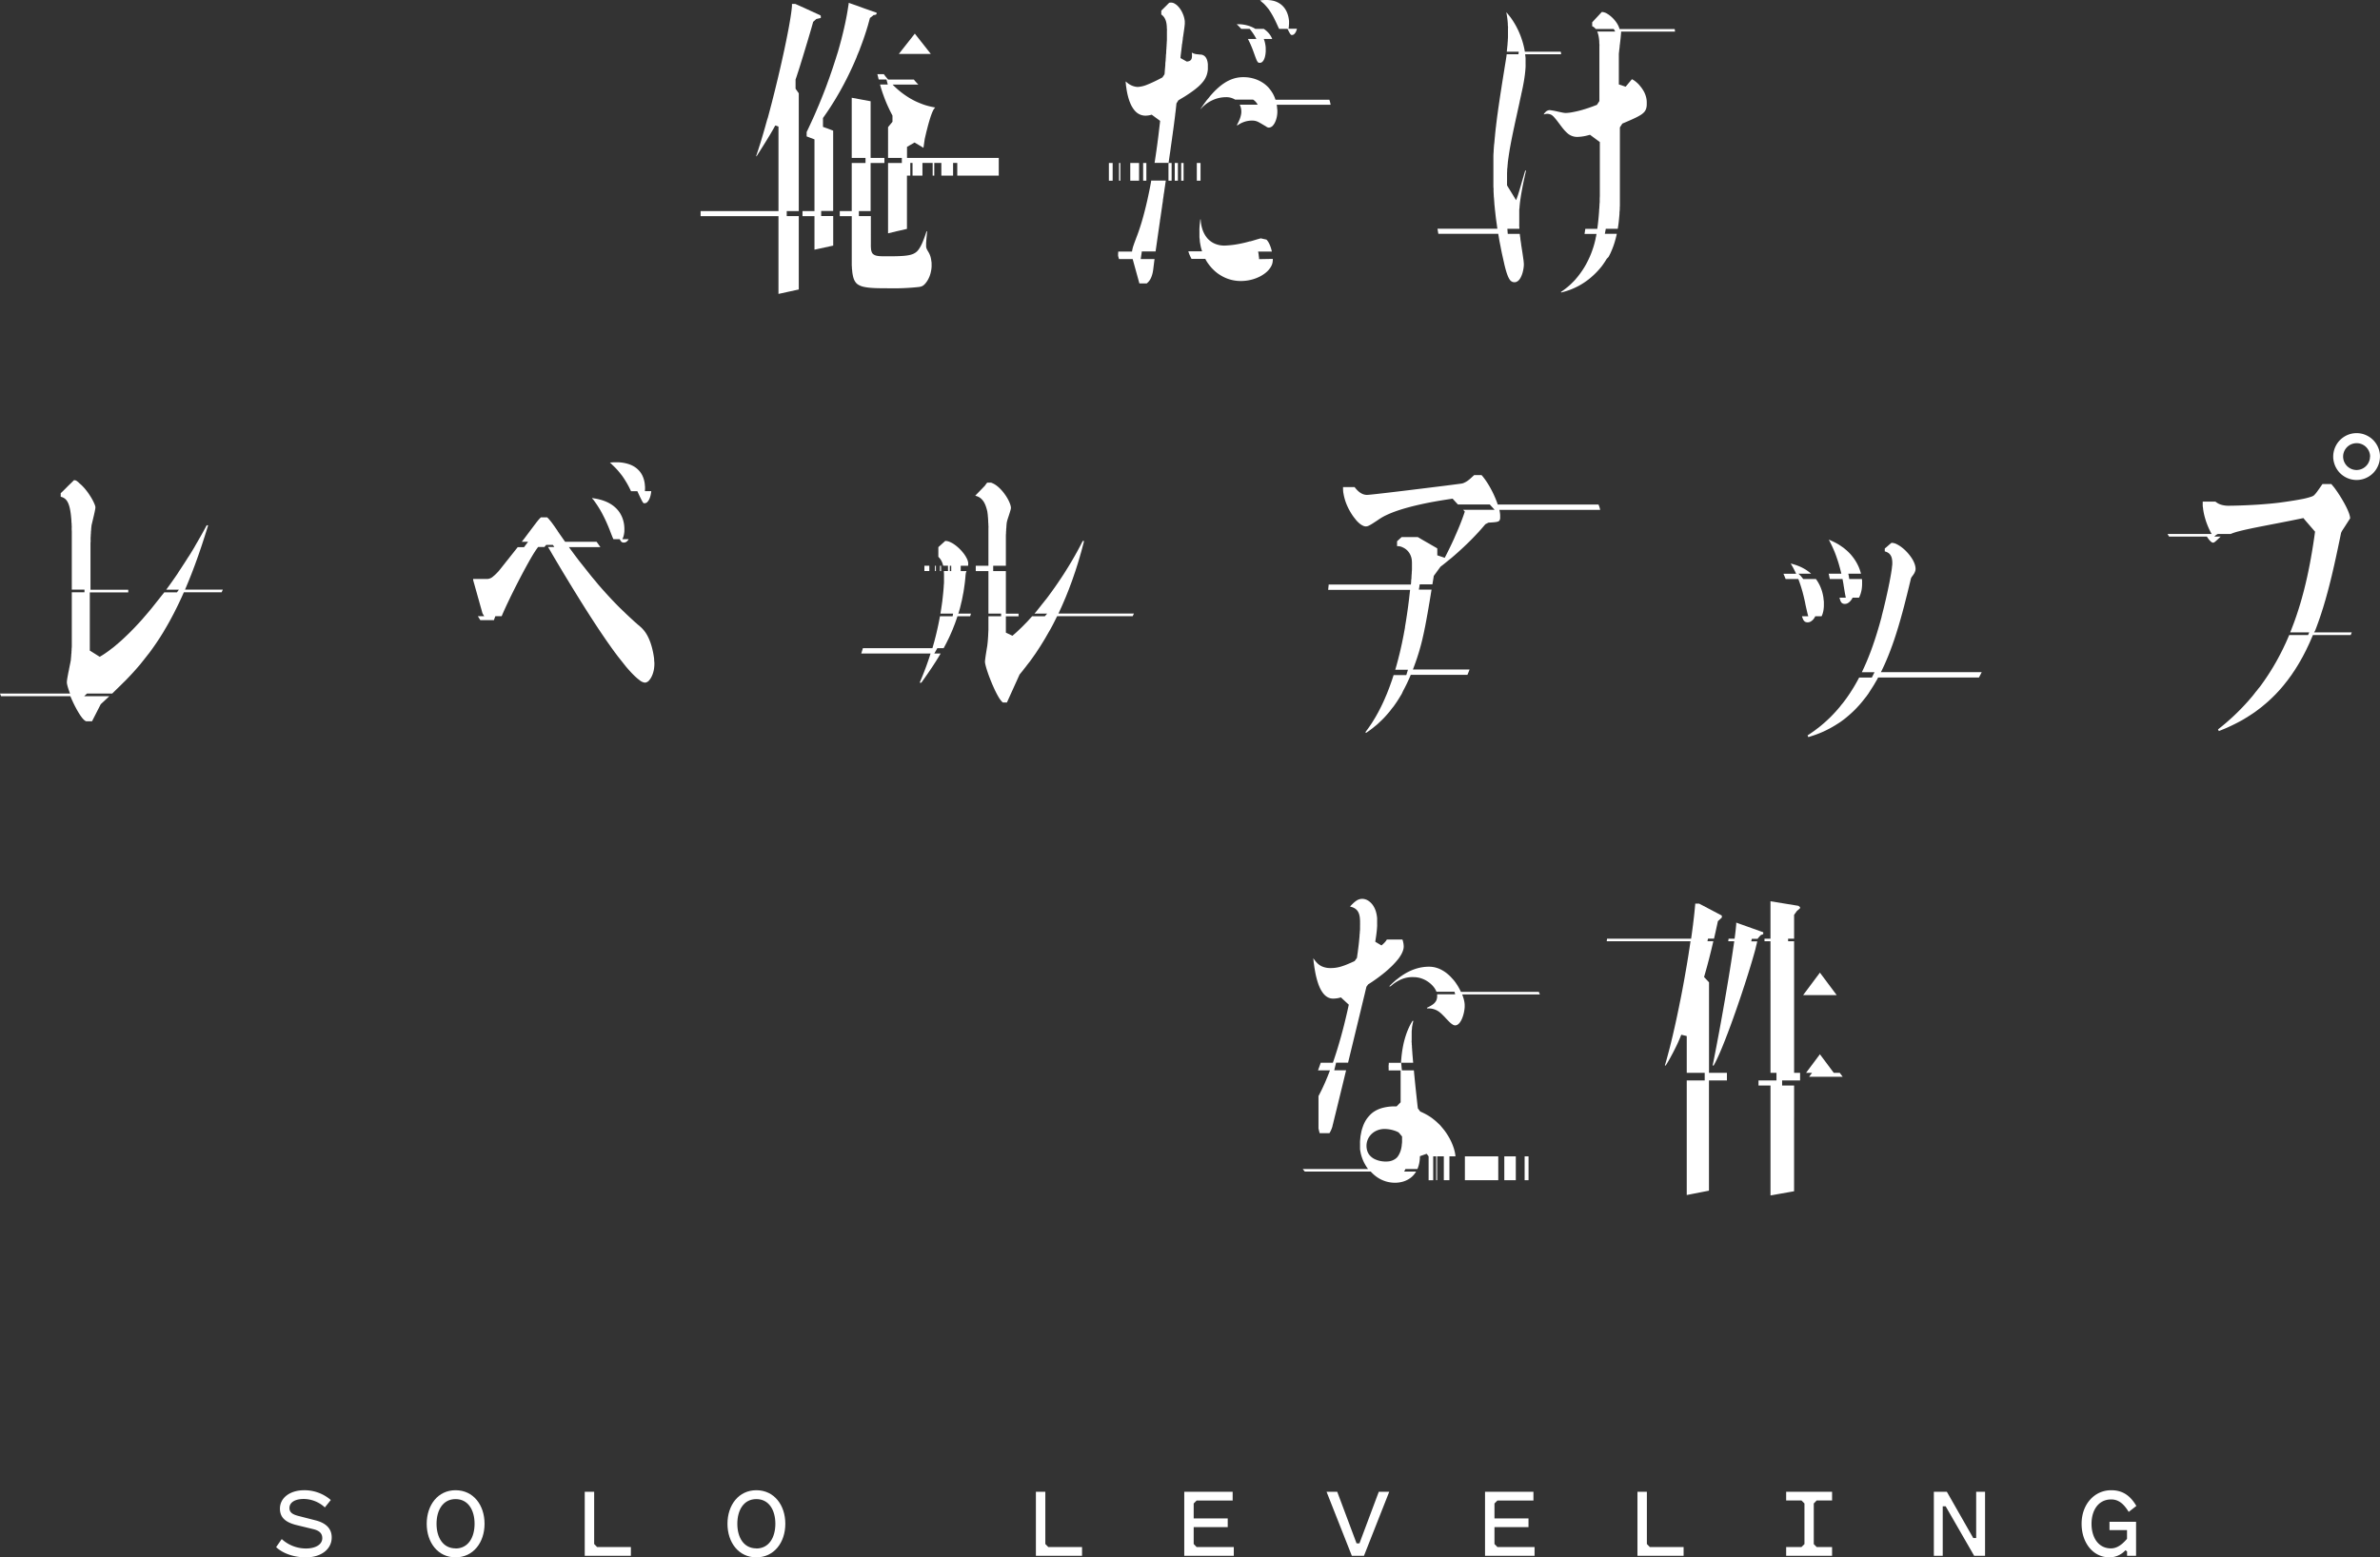 <svg xmlns="http://www.w3.org/2000/svg" width="1126.27" height="737.2" viewBox="0 0 1126.27 737.2"><rect x="0" y="0" width="1126.27" height="737.2" fill="#333333" stroke="none"/><defs><style>.cls-1{fill:#fff;}</style></defs><g id="レイヤー_2" data-name="レイヤー 2"><g id="レイヤー_1-2" data-name="レイヤー 1"><path class="cls-1" d="M844.5,272.84c.17.41.33.83.5,1.25h6c.16.42.33.83.48,1.26s.29.84.43,1.26.28.84.41,1.26.25.84.38,1.26l.36,1.26c.11.42.21.84.32,1.26s.21.84.31,1.26.19.84.29,1.26l.21.95.07.31,0,.1c.08.41.16.79.24,1.16s.19.87.28,1.26.2.87.29,1.26.21.88.3,1.26.24.89.36,1.26h-3a9.28,9.28,0,0,0,.46,1.26,2.73,2.73,0,0,0,.92,1.26,2.43,2.43,0,0,0,1.45.34,2.7,2.7,0,0,0,1.23-.34,4.61,4.61,0,0,0,1.46-1.26,6.29,6.29,0,0,0,.77-1.26h3a8.27,8.27,0,0,0,.5-1.26,12.16,12.16,0,0,0,.32-1.26c.08-.39.13-.81.18-1.26s.07-.82.08-1.26c0-.2,0-.39,0-.6s0-.43,0-.66c0-.39,0-.81-.08-1.26s-.08-.82-.14-1.26-.13-.82-.22-1.26-.19-.83-.3-1.26-.24-.83-.39-1.26-.3-.83-.48-1.26-.37-.84-.59-1.26-.45-.84-.71-1.26-.55-.84-.86-1.26h-6c-.32-.42-.66-.84-1-1.25a16.64,16.64,0,0,0-1.26-1.26h6a16.79,16.79,0,0,0-1.58-1.26,17.33,17.33,0,0,0-2-1.26,20.86,20.86,0,0,0-2.73-1.26c-.72-.28-1.47-.53-2.28-.76l-1.08-.31.58,1,.05.1c.24.4.48.82.71,1.26s.43.83.64,1.26.41.82.6,1.26h-6C844.14,272,844.32,272.41,844.5,272.84Z"/><path class="cls-1" d="M866,256.57c.21.38.4.76.59,1.15s.41.83.6,1.26.38.83.56,1.26.36.83.53,1.26l.48,1.26c.15.42.3.84.44,1.26s.29.84.43,1.26.27.84.4,1.26.25.84.36,1.26.24.84.35,1.26.22.85.33,1.26.21.85.3,1.26h-6c.1.44.2.85.28,1.26s.19.86.27,1.25h6l.24,1.26c.1.54.17,1,.22,1.26s.06.37.07.46c0,.28.09.54.13.8.07.45.13.87.2,1.26s.14.87.21,1.26.15.88.23,1.26.18.89.27,1.26h-3a10.45,10.45,0,0,0,.37,1.26,2.92,2.92,0,0,0,.75,1.26,2.2,2.2,0,0,0,1.56.43,2.68,2.68,0,0,0,1.38-.43,5.11,5.11,0,0,0,1.36-1.26,7.58,7.58,0,0,0,.8-1.26h3a9.19,9.19,0,0,0,.57-1.26,12.46,12.46,0,0,0,.4-1.26c.11-.4.2-.82.28-1.26s.12-.82.16-1.26.06-.82.07-1.26c0-.12,0-.24,0-.36,0-.3,0-.6,0-.9s0-.84-.1-1.26h-6c-.05-.42-.1-.84-.17-1.25s-.16-.85-.26-1.26h6c-.1-.43-.23-.85-.36-1.26s-.28-.85-.44-1.26-.34-.85-.54-1.26-.41-.85-.64-1.26-.48-.85-.75-1.26-.56-.85-.87-1.26-.66-.85-1-1.26-.76-.85-1.17-1.26-.89-.86-1.37-1.26-1-.86-1.6-1.26-1.23-.87-1.88-1.26a26.34,26.34,0,0,0-2.35-1.26c-.36-.18-.72-.35-1.09-.51l-1.18-.51.55,1Z"/><path class="cls-1" d="M937.15,319.45c.22-.42.42-.84.63-1.26h-47.7c.21-.42.43-.84.63-1.26l.59-1.26c.2-.42.39-.84.58-1.26s.37-.84.55-1.26.37-.84.54-1.26.35-.84.52-1.26.34-.84.5-1.26.33-.84.49-1.26.32-.84.47-1.26.32-.84.47-1.26l.44-1.26c.15-.42.3-.84.44-1.26l.42-1.26c.14-.42.28-.84.41-1.26s.27-.84.4-1.26l.39-1.26.39-1.26c.13-.42.25-.84.37-1.26s.25-.84.37-1.26l.36-1.26c.12-.42.24-.84.35-1.26s.23-.84.35-1.26.23-.84.34-1.26.22-.84.34-1.26l.33-1.26c.1-.42.22-.84.32-1.26s.22-.84.32-1.26.22-.84.32-1.26.21-.84.32-1.26.2-.84.31-1.26.21-.84.31-1.26.2-.84.31-1.26l.3-1.26c.11-.42.21-.84.31-1.26l.3-1.26a.57.57,0,0,0,0-.14l.37-.78.26-.33c.34-.45.64-.87.88-1.26a5.54,5.54,0,0,0,.57-1.26,3.49,3.49,0,0,0,.17-1.05c0-.07,0-.15,0-.21a7.12,7.12,0,0,0-.19-1.26,8.8,8.8,0,0,0-.41-1.26c-.17-.42-.36-.84-.58-1.26a13.7,13.7,0,0,0-.77-1.26c-.28-.43-.59-.85-.91-1.26s-.7-.86-1.07-1.26-.82-.87-1.25-1.26a19,19,0,0,0-1.51-1.26,13.24,13.24,0,0,0-2-1.26,5.77,5.77,0,0,0-2.55-.76h-.16l-.92.76L892.7,259l-.78.64V261l.32.1a4.68,4.68,0,0,1,1,.42,3.64,3.64,0,0,1,1.38,1.26,4.6,4.6,0,0,1,.57,1.26,8.13,8.13,0,0,1,.23,1.26,9.89,9.89,0,0,1,.06,1.13v.13c0,.35,0,.78-.08,1.26s-.08.8-.14,1.26-.11.81-.18,1.26-.13.82-.2,1.26-.14.82-.22,1.26-.14.82-.23,1.25-.15.83-.23,1.26-.17.84-.26,1.26-.17.84-.25,1.26l-.27,1.26-.27,1.26c-.09.42-.18.84-.28,1.26s-.19.84-.28,1.26-.19.84-.29,1.26l-.3,1.26-.3,1.26q-.15.65-.3,1.26c-.11.43-.21.85-.32,1.26s-.21.85-.32,1.26-.21.85-.32,1.26a.57.57,0,0,1,0,.14l-.3,1.12c-.12.42-.23.84-.35,1.26s-.23.84-.35,1.26-.24.84-.37,1.26-.24.84-.37,1.26-.25.84-.38,1.26l-.39,1.26c-.13.42-.26.84-.4,1.26s-.27.84-.41,1.26-.28.84-.43,1.26-.28.84-.43,1.26l-.45,1.26-.46,1.26c-.16.42-.31.84-.48,1.26s-.32.84-.49,1.26l-.51,1.26c-.17.42-.34.84-.52,1.26s-.36.84-.55,1.26-.37.84-.56,1.26-.38.84-.58,1.26-.4.84-.6,1.26h6l-.63,1.26c-.21.42-.42.84-.64,1.26h-6c-.22.42-.45.84-.68,1.26s-.46.84-.7,1.26-.47.84-.72,1.26-.5.84-.76,1.26-.52.84-.79,1.26l-.81,1.26-.86,1.26-.89,1.26-.94,1.26c-.31.42-.64.84-1,1.26s-.67.84-1,1.26l-1.07,1.26-1.13,1.26c-.38.42-.78.84-1.18,1.26s-.81.84-1.23,1.26l-1.33,1.26c-.45.42-.92.84-1.39,1.26l-1.48,1.26c-.52.42-1,.84-1.58,1.26s-1.1.84-1.67,1.26l-1.8,1.26c-.46.31-.92.62-1.4.92l.15.34.22.47,1.48-.47q1.83-.58,3.54-1.26c1-.4,2-.82,2.9-1.26s1.67-.82,2.47-1.26,1.47-.83,2.18-1.26,1.32-.83,2-1.26,1.21-.83,1.79-1.26,1.09-.83,1.61-1.26,1-.84,1.48-1.26.94-.83,1.39-1.26.87-.83,1.3-1.26.8-.84,1.19-1.26.78-.83,1.15-1.26l1.06-1.26,1-1.26,1-1.26.9-1.26L885,327c.28-.42.55-.84.82-1.26s.54-.84.8-1.26.5-.84.74-1.26.5-.84.74-1.26.46-.84.68-1.26h47.7C936.7,320.29,936.93,319.87,937.15,319.45Z"/><path class="cls-1" d="M88.09,277.87l.52-1.26c.18-.41.35-.83.53-1.26l.51-1.26c.17-.41.33-.83.5-1.25l.5-1.26c.16-.42.32-.84.49-1.26s.31-.85.47-1.26l.48-1.26.46-1.26c.15-.42.3-.85.46-1.26l.45-1.26c.15-.43.3-.83.45-1.26l.43-1.26.43-1.26c.14-.43.29-.84.43-1.26l.42-1.26c.14-.42.27-.84.41-1.26s.28-.84.41-1.26.28-.83.41-1.26.26-.85.39-1.26.27-.84.4-1.26l.39-1.26.29-.94.1-.32.08-.26h-.68l-.13.24v0c-.22.42-.46.84-.68,1.26l-.69,1.26-.7,1.26-.71,1.26-.72,1.26-.72,1.26c-.25.42-.5.84-.74,1.26L92,259l-.75,1.26-.77,1.26-.77,1.26L88.89,264l-.79,1.26-.81,1.26c-.27.42-.54.84-.82,1.26l-.82,1.26-.84,1.26L84,271.58l-.86,1.26-.87,1.25c-.29.43-.59.85-.88,1.26l-.9,1.26c-.3.43-.61.85-.91,1.26s-.61.85-.92,1.26h6l-.93,1.26h-6c-.31.43-.63.85-1,1.26l-1,1.26c-.33.43-.65.85-1,1.26l-1,1.26-1,1.26-1,1.26q-.53.65-1.05,1.26c-.35.43-.71.85-1.07,1.26l-1.08,1.26L67.45,293l-1.13,1.26c-.39.43-.77.85-1.16,1.26s-.79.85-1.18,1.26-.81.85-1.22,1.26-.83.85-1.24,1.26l-1.29,1.26-1.32,1.26c-.45.43-.91.85-1.36,1.26s-.95.85-1.43,1.26-1,.85-1.48,1.26-1,.86-1.56,1.26-1.11.86-1.66,1.26-1.2.86-1.79,1.26-1.31.87-2,1.26l-.43.27-.44-.27-2-1.26-2-1.26L42.5,308v-1.11c0-.38,0-.81,0-1.26s0-.81,0-1.26,0-.82,0-1.26,0-.83,0-1.26,0-.83,0-1.26,0-.83,0-1.26,0-.83,0-1.26,0-.83,0-1.26,0-.83,0-1.26,0-.84,0-1.26,0-.83,0-1.26,0-.83,0-1.26,0-.83,0-1.26,0-.83,0-1.26,0-.84,0-1.26,0-.83,0-1.26,0-.84,0-1.26,0-.83,0-1.26,0-.84,0-1.26,0-.83,0-1.26l0-1.26H60.69l0-1.26H42.82c0-.42,0-.84,0-1.26l0-1.26c0-.42,0-.84,0-1.26l0-1.26c0-.42,0-.84,0-1.25s0-.85,0-1.26l0-1.26c0-.43,0-.85,0-1.26s0-.85,0-1.26,0-.85,0-1.26,0-.85,0-1.26l0-1.26,0-1.26c0-.43,0-.85,0-1.26l0-1.26c0-.43,0-.85,0-1.26s0-.85,0-1.26,0-.85.05-1.26,0-.86,0-1.26,0-.86.05-1.26,0-.87.07-1.26,0-.87.07-1.26.07-.89.1-1.26.08-.86.13-1.14a.5.5,0,0,1,0-.12c0-.28.14-.7.26-1.26q.13-.54.3-1.26l.09-.37.21-.89q.15-.65.3-1.26l.28-1.26c.1-.47.19-.89.26-1.26a9.12,9.12,0,0,0,.17-1.25h0a4.68,4.68,0,0,0-.34-1.26c-.14-.37-.33-.79-.55-1.26s-.4-.81-.65-1.26-.47-.83-.74-1.26-.53-.83-.82-1.26-.51-.74-.79-1.11l-.12-.15c-.34-.45-.68-.88-1-1.26s-.79-.88-1.16-1.26a15.12,15.12,0,0,0-1.4-1.26A7.34,7.34,0,0,0,36,227.48a2.85,2.85,0,0,0-.83-.17H35l-.17.17-1.28,1.26L32.24,230,31,231.26l-1.27,1.26-1,.94v1.67l.32.1A4.55,4.55,0,0,1,31,236.3h0a5.14,5.14,0,0,1,.95,1.25,8.21,8.21,0,0,1,.57,1.26q.21.57.39,1.26c.1.39.19.81.28,1.26s.14.82.21,1.26.11.82.16,1.26.09.82.13,1.26.07.82.1,1.26,0,.83.08,1.26,0,.83.06,1.26,0,.83,0,1.26,0,.83.05,1.26l0,1.26c0,.41,0,.83,0,1.26s0,.83,0,1.26,0,.83,0,1.26,0,.83,0,1.26,0,.83,0,1.26,0,.83,0,1.26v11.34c0,.42,0,.84,0,1.26v1.25c0,.43,0,.85,0,1.26v1.26c0,.43,0,.85,0,1.26v1.26h6c0,.43,0,.85,0,1.26h-6c0,.43,0,.85,0,1.26s0,.85,0,1.26,0,.85,0,1.26,0,.85,0,1.26,0,.85,0,1.26,0,.85,0,1.26,0,.85,0,1.26,0,.85,0,1.26,0,.85,0,1.26,0,.85,0,1.26,0,.85,0,1.26,0,.85,0,1.26,0,.85,0,1.26l0,1.26q0,.64,0,1.26t0,1.26q0,.65,0,1.26c0,.43,0,.85,0,1.26s0,.86,0,1.26,0,.86,0,1.26,0,.86-.06,1.26,0,.86-.06,1.26,0,.87-.08,1.26-.06.88-.1,1.26-.08.9-.13,1.26c0,.12,0,.23,0,.34s-.08.53-.15.92-.15.77-.25,1.26-.16.8-.26,1.26c0,.1,0,.19-.06.3-.06.32-.13.64-.19,1s-.17.85-.26,1.26-.16.86-.24,1.26-.16.87-.23,1.26-.15.91-.19,1.26a5.39,5.39,0,0,0-.07.79,4.09,4.09,0,0,0,0,.47,8.43,8.43,0,0,0,.25,1.26c.09.39.22.81.36,1.26s.26.82.42,1.26.3.83.47,1.26H0q.24.62.51,1.26H33.3q.26.62.54,1.26t.57,1.26c.19.42.4.84.6,1.26s.42.84.64,1.26.45.85.67,1.26l.73,1.26c.27.44.53.86.79,1.26s.61.88.9,1.26a9.2,9.2,0,0,0,1.17,1.26,2.49,2.49,0,0,0,.87.52l.06,0h2.71l.28-.54.64-1.26.65-1.26.64-1.26.64-1.26.64-1.26.63-1.23,0,0,1.36-1.26,1.35-1.26,1.35-1.26H39.83l1.34-1.26H53.1L54.42,327l1.3-1.26L57,324.49l1.26-1.26L59.52,322l1.21-1.26,1.19-1.26,1.16-1.26,1.13-1.26c.37-.41.73-.84,1.1-1.26l1.08-1.26,1-1.26c.34-.41.68-.84,1-1.26s.67-.83,1-1.26.64-.84,1-1.26l.94-1.26c.3-.41.61-.83.91-1.26l.88-1.26.87-1.26c.28-.41.56-.84.84-1.26s.55-.83.83-1.26.52-.84.79-1.26.52-.83.78-1.26L78,298l.75-1.26c.24-.41.48-.84.72-1.26l.71-1.26c.23-.41.46-.84.68-1.26s.46-.83.68-1.26l.66-1.26c.22-.41.43-.83.64-1.26s.43-.83.64-1.26.41-.84.61-1.26.41-.83.61-1.26.4-.83.59-1.26.39-.83.59-1.26l.57-1.26c.19-.41.37-.84.56-1.26h17.88c.19-.41.37-.83.55-1.26H87.55Q87.82,278.52,88.09,277.87Z"/><path class="cls-1" d="M833.22,442.65l1.19-.47v-.88l-1.52-.54-3.35-1.2-3.35-1.2-3.35-1.19-1.22-.44,0,.44v.13c0,.32,0,.68-.08,1.06s-.07.78-.11,1.2-.08.78-.13,1.2-.09.78-.14,1.2-.1.79-.15,1.2-.1.79-.16,1.19H818c-.05.39-.11.79-.16,1.2h2.83c0,.4-.1.79-.16,1.2s-.11.79-.17,1.2-.12.79-.18,1.2-.11.79-.17,1.19l-.18,1.2c-.06.4-.12.79-.18,1.2s-.12.8-.19,1.2-.12.79-.18,1.2-.13.79-.19,1.19-.12.8-.19,1.2-.12.8-.19,1.2-.13.8-.19,1.2-.13.79-.2,1.2-.13.79-.19,1.19-.13.8-.2,1.2-.13.8-.2,1.2-.13.8-.2,1.2-.13.8-.2,1.19-.13.8-.2,1.2l-.21,1.2c-.06.4-.13.8-.2,1.2l-.21,1.2c-.06.4-.13.79-.2,1.2l-.21,1.19-.21,1.2-.21,1.2-.21,1.2-.21,1.19c-.07.4-.15.8-.22,1.2l-.21,1.2c-.07.4-.15.8-.22,1.2l-.21,1.2c-.08.4-.15.8-.22,1.19s-.15.81-.22,1.2-.15.8-.22,1.2-.15.8-.22,1.2-.15.8-.23,1.2-.15.8-.22,1.19-.15.8-.23,1.2-.15.8-.22,1.2-.15.8-.23,1.2-.15.8-.23,1.2-.15.8-.23,1.19-.16.81-.23,1.2-.16.8-.24,1.2-.16.8-.23,1.2l-.24,1.2-.24,1.19-.24,1.2,0,.14h.44s0-.09.08-.14c.21-.36.42-.76.65-1.2l.6-1.19c.19-.39.38-.78.57-1.2s.36-.78.54-1.2.35-.79.53-1.2.34-.79.51-1.2.33-.78.5-1.19l.49-1.2.48-1.2.48-1.2c.15-.39.31-.79.46-1.2s.31-.79.46-1.19l.46-1.2.45-1.2c.15-.4.3-.8.44-1.2s.3-.79.45-1.2.29-.79.43-1.19l.44-1.2c.14-.4.28-.8.43-1.2l.42-1.2.43-1.2c.13-.39.27-.79.41-1.19l.42-1.2c.14-.4.28-.8.41-1.2s.28-.8.41-1.2.28-.8.41-1.19l.41-1.2c.13-.4.26-.8.4-1.2s.27-.8.4-1.2l.39-1.2.4-1.2.39-1.19c.13-.4.26-.81.38-1.2l.39-1.2c.12-.4.25-.8.38-1.2s.25-.8.38-1.19.25-.81.37-1.2.25-.81.37-1.2.25-.8.37-1.2l.36-1.2.36-1.19c.12-.41.24-.81.35-1.2s.24-.81.35-1.2.23-.81.34-1.2.23-.81.34-1.2l.32-1.19L831,448q.15-.63.3-1.2c.1-.43.19-.83.28-1.2h-2.84c.1-.44.19-.84.25-1.2h2.84c0-.06,0-.13,0-.19l.89-1Z"/><polygon class="cls-1" points="870.62 507.85 867.79 507.85 866.89 506.65 866 505.45 865.1 504.25 864.21 503.05 863.32 501.86 862.42 500.66 861.53 499.46 861.22 499.05 860.92 499.46 860.02 500.66 859.13 501.86 858.24 503.05 857.34 504.25 856.45 505.45 855.55 506.65 854.66 507.85 857.5 507.85 856.6 509.04 856.12 509.69 871.99 509.69 871.51 509.04 870.62 507.85"/><polygon class="cls-1" points="853.29 471.04 869.16 471.04 868.91 470.71 868.01 469.51 867.12 468.31 866.23 467.12 865.33 465.92 864.44 464.72 863.54 463.52 862.65 462.32 861.76 461.13 861.22 460.41 860.69 461.13 859.8 462.32 858.9 463.52 858.01 464.72 857.11 465.92 856.22 467.12 855.33 468.31 854.43 469.51 853.54 470.71 853.29 471.04"/><polygon class="cls-1" points="849 563.9 849 562.95 849 561.75 849 560.56 849 559.36 849 558.16 849 556.96 849 555.76 849 554.57 849 553.37 849 552.17 849 550.97 849 549.78 849 548.58 849 547.38 849 546.18 849 544.98 849 543.78 849 542.59 849 541.39 849 540.19 849 538.99 849 537.8 849 536.6 849 535.4 849 534.2 849 533 849 531.81 849 530.61 849 529.41 849.01 528.21 849.01 527.01 849.01 525.82 849.01 524.62 849.01 523.42 849.01 522.22 849.01 521.02 849.01 519.83 849.01 518.63 849.01 517.43 849.01 516.23 849.01 515.03 849.01 513.84 843.34 513.84 843.34 512.64 843.34 511.44 851.84 511.44 851.84 510.24 851.84 509.04 851.84 507.85 849.01 507.85 849.01 506.65 849.01 505.45 849.01 504.25 849.01 503.05 849.01 501.86 849.01 500.66 849.01 499.46 849.01 498.26 849.01 497.06 849.01 495.87 849.01 494.67 849.01 493.47 849.01 492.27 849.01 491.07 849.01 489.88 849.01 488.68 849.01 487.48 849.01 486.28 849.01 485.08 849.01 483.89 849.01 482.69 849.01 481.49 849.01 480.29 849.01 479.1 849.01 477.9 849.01 476.7 849.01 475.5 849.01 474.3 849.01 473.11 849.01 471.91 849.01 470.71 849.01 469.51 849.01 468.31 849.01 467.12 849.01 465.92 849.01 464.72 849.01 463.52 849.01 462.32 849.01 461.13 849.01 459.93 849.01 458.73 849.01 457.53 849.01 456.33 849.01 455.13 849.01 453.94 849.01 452.74 849.01 451.54 849.01 450.34 849.01 449.15 849.01 447.95 849.01 446.75 849.01 445.55 846.17 445.55 846.17 444.35 849.01 444.35 849.01 443.16 849.01 441.96 849.01 440.76 849.01 439.56 849.01 438.36 849.01 437.17 849.01 435.97 849.01 434.77 849.01 433.57 849.01 433.06 849.51 432.37 850.36 431.2 850.38 431.18 851.78 429.98 851.78 429.98 851.84 429.43 851.07 428.8 850.97 428.78 850.77 428.74 843.66 427.58 837.83 426.63 837.83 427.58 837.83 428.78 837.83 429.98 837.83 431.18 837.83 432.37 837.83 433.57 837.83 434.77 837.83 435.97 837.83 437.17 837.83 438.36 837.83 439.56 837.83 440.76 837.83 441.96 837.83 443.16 837.83 444.35 835 444.35 835 445.55 837.83 445.55 837.83 446.75 837.83 447.95 837.83 449.15 837.83 450.34 837.83 451.54 837.83 452.74 837.83 453.94 837.83 455.13 837.83 456.33 837.83 457.53 837.83 458.73 837.83 459.93 837.83 461.13 837.83 462.32 837.83 463.52 837.84 464.72 837.84 465.92 837.84 467.12 837.84 468.31 837.84 469.51 837.84 470.71 837.84 471.91 837.84 473.11 837.84 474.3 837.84 475.5 837.84 476.7 837.84 477.9 837.84 479.1 837.84 480.29 837.84 481.49 837.84 482.69 837.84 483.89 837.84 485.08 837.84 486.28 837.84 487.48 837.84 488.68 837.84 489.88 837.84 491.07 837.84 492.27 837.84 493.47 837.84 494.67 837.84 495.87 837.84 497.06 837.84 498.26 837.84 499.46 837.84 500.66 837.84 501.86 837.84 503.05 837.84 504.25 837.84 505.45 837.84 506.65 837.84 507.85 840.67 507.85 840.67 509.04 840.67 510.24 840.67 511.44 832.17 511.44 832.17 512.64 832.17 513.84 837.84 513.84 837.84 515.03 837.84 516.23 837.84 517.43 837.84 518.63 837.84 519.83 837.84 521.02 837.84 522.22 837.84 523.42 837.84 524.62 837.84 525.82 837.84 527.01 837.84 528.21 837.84 529.41 837.84 530.61 837.84 531.81 837.84 533 837.84 534.2 837.84 535.4 837.84 536.6 837.84 537.8 837.84 538.99 837.84 540.19 837.84 541.39 837.84 542.59 837.84 543.78 837.84 544.98 837.84 546.18 837.84 547.38 837.84 548.58 837.84 549.78 837.84 550.97 837.84 552.17 837.84 553.37 837.84 554.57 837.84 555.76 837.84 556.96 837.84 558.16 837.84 559.36 837.84 560.56 837.84 561.75 837.84 562.95 837.84 564.15 837.84 565.35 837.84 565.87 840.8 565.35 847.6 564.15 849 563.9"/><path class="cls-1" d="M808.75,506.65V465l-.29-.31-1.13-1.2-.93-1,.06-.2c.11-.39.22-.79.34-1.19s.23-.79.34-1.2.22-.79.34-1.2.21-.79.33-1.2.21-.79.32-1.2.21-.78.31-1.19.21-.79.32-1.2.2-.79.3-1.2l.3-1.2q.15-.59.3-1.2c.09-.39.19-.78.29-1.19s.19-.8.28-1.2.19-.79.29-1.2.18-.79.28-1.2H808c.09-.39.19-.79.28-1.2h2.83c.1-.39.19-.78.28-1.19s.18-.8.27-1.2l.27-1.2c.08-.39.17-.8.26-1.2s.18-.79.27-1.2.17-.79.26-1.19.15-.72.23-1.1l.12-.1,1.3-1.2.44-.4v-.93l-2-1.07-2.27-1.19-2.27-1.2-2.27-1.2-1.93-1h-1.86l0,.39-.06.63c0,.4-.07.79-.11,1.2s-.08.79-.12,1.2l-.12,1.19c0,.4-.09.8-.13,1.2s-.09.8-.14,1.2-.09.79-.14,1.2l-.15,1.2c0,.39-.09.79-.15,1.19l-.15,1.2c-.05.4-.11.8-.16,1.2s-.11.8-.16,1.2-.11.79-.17,1.2-.11.79-.17,1.19H760.51l-.18,1.2H800l-.18,1.2-.18,1.2q-.09.58-.18,1.2c-.06.39-.12.79-.19,1.19l-.18,1.2c-.07.4-.13.8-.19,1.2s-.13.8-.2,1.2-.13.79-.19,1.2-.14.79-.2,1.19-.14.8-.2,1.2l-.21,1.2-.21,1.2c-.06.4-.14.8-.21,1.2l-.21,1.19-.21,1.2c-.07.4-.15.8-.22,1.2s-.14.8-.22,1.2-.15.8-.22,1.19-.15.8-.22,1.2-.16.8-.23,1.2-.15.8-.23,1.2-.16.8-.23,1.2l-.24,1.2L795,474.3l-.24,1.2-.24,1.2c-.08.4-.16.8-.25,1.2s-.16.8-.25,1.19-.16.8-.25,1.2-.17.8-.25,1.2-.17.8-.26,1.2-.17.8-.26,1.2l-.27,1.19c-.09.4-.18.81-.26,1.2s-.19.8-.28,1.2l-.27,1.2c-.1.4-.19.8-.28,1.2s-.19.8-.28,1.19-.2.8-.29,1.2-.2.81-.29,1.2-.2.8-.3,1.2l-.3,1.2c-.11.4-.21.8-.31,1.19s-.21.81-.32,1.2-.21.8-.32,1.2-.21.8-.32,1.2l-.33,1.2c-.12.4-.23.8-.34,1.19s-.24.81-.35,1.2l0,.14h.34l.09-.14c.23-.36.47-.76.74-1.2l.7-1.19.67-1.2c.22-.39.43-.79.65-1.2s.43-.79.64-1.2.41-.79.61-1.2.41-.79.6-1.19.39-.8.58-1.2.38-.8.56-1.2.36-.8.53-1.2.35-.8.51-1.2.33-.8.47-1.19l0-.08.34.08,2.28.55v17.42h8.5v3.59h-8.5v54.24l1.67-.33,6.12-1.2,2.73-.53V511.44h8.5v-3.59h-8.5Z"/><path class="cls-1" d="M756.46,238.82h-47.7c-.14-.42-.28-.84-.44-1.26s-.32-.84-.49-1.26-.35-.84-.54-1.26-.37-.84-.57-1.26-.41-.85-.62-1.26-.45-.85-.67-1.26-.47-.85-.71-1.26-.51-.86-.77-1.26-.55-.86-.83-1.26-.62-.87-.93-1.26a15.54,15.54,0,0,0-1-1.22l0,0-.1-.1h-3.48l-.11.1-.73.67c-.22.21-.44.4-.65.59a16.59,16.59,0,0,1-1.52,1.26,10,10,0,0,1-2.37,1.26l-.07,0-.36.1c-.55.09-4,.54-8.66,1.13L673,231.26c-3.44.43-7,.86-10.33,1.26-4.13.5-7.93.94-10.78,1.26-2.67.3-4.5.48-5,.48a5.36,5.36,0,0,1-2.2-.48,7.46,7.46,0,0,1-1.9-1.26,11.27,11.27,0,0,1-1.21-1.26c-.14-.17-.28-.33-.42-.52l-.14-.18h-5.46V231a2.11,2.11,0,0,0,0,.25q0,.63.06,1.26c0,.42.11.84.18,1.26s.15.84.25,1.26.21.84.33,1.26.25.84.4,1.26.31.84.48,1.26.37.84.56,1.26.42.85.64,1.26.46.85.71,1.26.53.85.8,1.26.61.86.92,1.26.7.87,1,1.26a15.09,15.09,0,0,0,1.28,1.26,7.5,7.5,0,0,0,1.92,1.26,3.14,3.14,0,0,0,1.15.29,3,3,0,0,0,1.38-.29,18.13,18.13,0,0,0,2.2-1.26l1.94-1.26,1-.69.91-.57a25.87,25.87,0,0,1,2.37-1.26c.89-.43,1.87-.85,2.92-1.26s2.3-.85,3.57-1.26,2.78-.85,4.31-1.26,3.34-.85,5.16-1.26,4-.86,6.21-1.26c2.4-.44,4.95-.86,7.62-1.26l1.57-.24.22.24,1.15,1.26,1.16,1.26H705l1.15,1.26,1.16,1.26h-14.9l.78.85-.15.41c-.14.42-.28.84-.43,1.26s-.3.84-.45,1.26-.31.84-.47,1.26l-.49,1.26-.5,1.26c-.18.42-.35.84-.52,1.26l-.54,1.26-.54,1.26c-.19.42-.38.84-.56,1.26L688,255.2c-.2.42-.39.85-.59,1.26l-.59,1.26q-.32.64-.6,1.26c-.22.43-.42.85-.62,1.26l-.63,1.26c-.22.45-.43.86-.63,1.26l-.65,1.26v0l-.07,0-3.46-1.15v-3l0-.14-.1-.21-.91-.52-2.19-1.26-2.18-1.26-2.19-1.26-1.68-1h-7.62l-1.09,1-1.08,1v2.3h.44a5.67,5.67,0,0,1,2.1.52,7.37,7.37,0,0,1,2,1.26,7.14,7.14,0,0,1,1.82,2.52,8.46,8.46,0,0,1,.43,1.26,9.19,9.19,0,0,1,.21,1.26c0,.31.05.63.05,1v.29c0,.39,0,.81,0,1.26s0,.82,0,1.26,0,.82-.06,1.26,0,.82-.06,1.26-.06.83-.09,1.26,0,.83-.09,1.25-.06.83-.09,1.26-.07.84-.11,1.26H628.75c0,.42-.07.84-.11,1.26l-.12,1.26h38.75c0,.42-.09.84-.13,1.26s-.09.84-.14,1.26-.09.84-.14,1.26l-.15,1.26c-.05.42-.1.84-.16,1.26s-.11.84-.16,1.26-.11.84-.17,1.26l-.18,1.26-.18,1.26c-.06.42-.12.84-.19,1.26s-.12.84-.19,1.26-.13.84-.2,1.26l-.21,1.26-.21,1.26c0,.09,0,.18,0,.27-.06.33-.13.66-.19,1s-.15.84-.23,1.26-.15.85-.23,1.26-.17.84-.25,1.26-.17.84-.26,1.26-.16.85-.25,1.26-.19.84-.28,1.26-.19.84-.28,1.26-.19.85-.29,1.26l-.3,1.26c-.11.42-.21.84-.32,1.26s-.2.85-.31,1.26-.23.84-.34,1.26-.23.84-.34,1.26-.23.85-.35,1.26-.25.84-.38,1.26h6c-.12.42-.24.84-.37,1.26s-.26.84-.4,1.26h-6c-.13.42-.27.84-.41,1.26s-.27.85-.41,1.26l-.45,1.26-.45,1.26c-.15.42-.31.84-.47,1.26s-.32.84-.49,1.26-.32.85-.49,1.26-.36.84-.54,1.26-.35.84-.54,1.26-.37.84-.56,1.26l-.59,1.26-.61,1.26-.64,1.26-.66,1.26-.7,1.26c-.24.42-.47.85-.72,1.26s-.51.84-.77,1.26l-.78,1.26-.85,1.26c-.29.42-.57.84-.87,1.26s-.61.84-.93,1.26l-.42.58.3.34c.45-.29.89-.61,1.34-.92s1.13-.83,1.69-1.26,1-.83,1.55-1.26,1-.83,1.44-1.26.89-.83,1.33-1.26.84-.83,1.25-1.26.77-.84,1.14-1.26.73-.84,1.09-1.26.69-.83,1-1.26.65-.84,1-1.26.61-.84.91-1.26.58-.83.87-1.26l.81-1.26c.26-.42.52-.84.77-1.26l.75-1.26L664,327c.23-.42.46-.83.68-1.26s.42-.84.63-1.26.42-.83.62-1.26.38-.84.58-1.26.38-.83.56-1.26.35-.84.53-1.26h26.83c.17-.42.35-.83.52-1.26l.48-1.26H668.61c.15-.38.3-.75.44-1.14l.05-.12.46-1.26q.24-.63.45-1.26c.15-.42.3-.84.44-1.26s.28-.84.41-1.26.27-.84.4-1.26.26-.84.38-1.26.25-.84.36-1.26.24-.84.35-1.26.22-.83.33-1.26.2-.83.31-1.26.2-.83.29-1.26.19-.83.29-1.26l.27-1.26c.09-.41.18-.83.26-1.26s.17-.83.26-1.26.16-.83.24-1.26l.24-1.26c.08-.41.16-.83.23-1.26s.16-.83.23-1.26.15-.83.23-1.26.14-.83.22-1.26.14-.83.22-1.26.14-.83.21-1.26.14-.83.22-1.26.14-.83.21-1.26l.21-1.26q.1-.62.21-1.26c.06-.41.13-.83.2-1.26l.21-1.26h-6l.21-1.26c.06-.41.13-.83.2-1.26h6q.1-.62.21-1.26t.21-1.26c.07-.41.13-.83.2-1.25l0-.19.79-1.07.92-1.26.92-1.26.57-.79.62-.47,1.59-1.26,1.54-1.26L687,264l1.46-1.26,1.42-1.26,1.39-1.26,1.36-1.26,1.32-1.26,1.3-1.26,1.26-1.26,1.22-1.26,1.19-1.26,1.16-1.26,1.12-1.26c.37-.42.72-.84,1.08-1.26l.66-.76,1-.5.44-.22c3.3-.19,4.64-.28,5.19-1a2.49,2.49,0,0,0,.34-1.26c0-.23,0-.49,0-.78s0-.32,0-.48a11.72,11.72,0,0,0-.13-1.26q-.09-.61-.24-1.26h47.7c-.09-.41-.2-.83-.32-1.26S756.6,239.25,756.46,238.82Z"/><path class="cls-1" d="M680.45,109.49l.21,1.2H709l.21,1.2c.06.4.13.8.2,1.2s.13.79.2,1.2l.24,1.19c.07.4.16.8.24,1.2s.15.8.23,1.2l.24,1.2c.08.4.16.8.25,1.2s.18.8.27,1.19l.27,1.2c.09.4.17.8.27,1.2s.17.8.27,1.2c0,.13.05.26.09.4s.13.53.2.8c.1.42.21.82.31,1.19s.24.83.35,1.2.27.84.4,1.2.32.85.48,1.2a8.11,8.11,0,0,0,.65,1.2,2.7,2.7,0,0,0,1.42,1.19,3,3,0,0,0,1,.14,2.3,2.3,0,0,0,.73-.14,3.38,3.38,0,0,0,1.53-1.19,7.06,7.06,0,0,0,.72-1.2,10.78,10.78,0,0,0,.5-1.2,11.88,11.88,0,0,0,.36-1.2c.1-.4.19-.8.26-1.2s.13-.81.17-1.19.06-.83.06-1.2h0a11.49,11.49,0,0,0-.09-1.19c0-.35-.08-.76-.14-1.2s-.11-.78-.17-1.2-.11-.79-.17-1.19l-.18-1.2c-.06-.41-.13-.81-.19-1.2s-.13-.81-.19-1.2-.1-.65-.15-.94l0-.13,0-.13c-.07-.43-.13-.83-.19-1.19s-.14-.91-.18-1.2l0-.14c0-.36-.1-.71-.14-1.06s-.1-.81-.14-1.2h-5.67c-.05-.41-.08-.8-.11-1.2s-.06-.8-.08-1.19h5.67c0-.4,0-.8-.05-1.2s0-.8,0-1.2,0-.71,0-1.07v-.13c0-.39,0-.79,0-1.2v-1.19c0-.39,0-.78,0-1.2s0-.78,0-1.2,0-.78.07-1.2.06-.78.1-1.2.08-.77.12-1.19.09-.78.15-1.2.1-.79.17-1.2.11-.78.18-1.2.12-.78.2-1.2.13-.78.21-1.19.14-.79.22-1.2.15-.79.23-1.2.16-.79.24-1.2.17-.79.25-1.2.17-.79.26-1.19.17-.79.26-1.2.18-.79.27-1.2.16-.71.25-1.07l-.21-.13-.16-.09,0,.09c-.11.39-.23.8-.35,1.2s-.23.79-.35,1.2-.23.79-.35,1.2-.23.8-.35,1.19-.23.8-.35,1.2l-.15.52-.2.68-.35,1.2-.09.33c-.09.28-.17.57-.26.87s-.25.79-.37,1.19-.26.81-.39,1.2-.29.83-.43,1.2-.22.58-.33.83l-.5-.83-.73-1.2-.73-1.2-.73-1.19-.74-1.2-.73-1.2-.11-.18c0-.34,0-.67,0-1s0-.7,0-1.07a.62.62,0,0,1,0-.13V84.34q0-.61,0-1.2c0-.4,0-.8,0-1.2l.06-1.2c0-.4,0-.8.08-1.2s.06-.79.1-1.19l.12-1.2c0-.4.09-.8.13-1.2s.1-.79.16-1.2.11-.79.17-1.2.11-.79.18-1.19.13-.79.19-1.2.14-.79.21-1.2.14-.79.22-1.2.14-.79.22-1.19.15-.8.23-1.2l.24-1.2.24-1.2c.08-.39.17-.79.25-1.2s.17-.79.25-1.19.17-.8.26-1.2.17-.79.25-1.2.17-.79.26-1.2.17-.79.26-1.2.17-.79.26-1.19l.27-1.2c.08-.4.17-.8.26-1.2s.17-.79.26-1.2.18-.79.27-1.2.17-.79.26-1.19l.27-1.2a.43.43,0,0,1,0-.11l.24-1.09.26-1.2.27-1.2,0-.08c.08-.36.16-.74.25-1.11s.17-.8.26-1.2.17-.79.25-1.2.16-.8.23-1.2.15-.79.22-1.2.14-.79.2-1.19.12-.8.18-1.2.11-.8.16-1.2.09-.8.13-1.2.08-.79.11-1.2.06-.79.08-1.19,0-.8,0-1.2l0-1.2v-.17c0-.34,0-.68,0-1s0-.79-.07-1.2-.08-.79-.12-1.19h17c0-.4-.1-.8-.16-1.2h-17q-.09-.6-.21-1.2c-.08-.4-.17-.8-.26-1.2s-.2-.8-.3-1.2-.22-.79-.34-1.19-.25-.8-.39-1.2-.27-.8-.42-1.2-.3-.8-.47-1.2-.34-.8-.51-1.2-.37-.8-.57-1.19-.4-.81-.61-1.2-.44-.81-.68-1.2-.48-.81-.73-1.2-.53-.81-.8-1.2-.59-.81-.89-1.19-.38-.49-.58-.72l-.39-.48-.61-.73.12.73.14.82.06.38c.06.39.12.79.17,1.19s.09.79.13,1.2l.09,1.2c0,.39,0,.79.07,1.2s0,.79,0,1.2,0,.79,0,1.19v.62c0,.2,0,.39,0,.58,0,.4,0,.8,0,1.2s0,.8-.05,1.2,0,.8-.07,1.2l-.09,1.19c0,.41-.07.81-.11,1.2s-.08.81-.12,1.2-.09.82-.13,1.2h5.67q-.07.64-.15,1.2H713c-.06.46-.11.87-.16,1.19s-.07.55-.1.7-.05.33-.08.5c-.06.41-.13.8-.19,1.2s-.13.8-.2,1.2-.12.8-.19,1.2-.13.8-.19,1.19-.13.81-.19,1.2-.13.8-.2,1.2-.12.8-.19,1.2-.12.8-.19,1.2-.12.8-.19,1.19-.12.8-.19,1.2-.12.81-.18,1.2-.13.8-.19,1.2-.12.8-.19,1.2L710,44.8q-.09.62-.18,1.2l-.18,1.2-.18,1.2c-.06.4-.12.8-.17,1.2l-.18,1.19c-.06.41-.11.8-.17,1.2s-.11.8-.16,1.2-.11.8-.17,1.2-.1.8-.16,1.2l-.15,1.19q-.07.61-.15,1.2l-.15,1.2c0,.4-.09.8-.14,1.2s-.09.8-.13,1.2-.09.8-.13,1.19l-.12,1.2c0,.4-.08.8-.11,1.2s-.08.8-.11,1.2-.07.8-.1,1.2L707,68.76c0,.4-.06.8-.08,1.2s-.06.8-.08,1.2,0,.8-.07,1.2l-.06,1.19c0,.4,0,.8,0,1.2s0,.8,0,1.2l0,1.2,0,1.2c0,.39,0,.79,0,1.19s0,.8,0,1.2V82c0,.36,0,.73,0,1.1s0,.8,0,1.2,0,.8,0,1.19,0,.8,0,1.2,0,.8,0,1.2,0,.8.06,1.2,0,.8,0,1.2l.06,1.19.06,1.2c0,.4.07.8.1,1.2s.06.8.09,1.2l.09,1.2c0,.4.06.79.1,1.19l.12,1.2c0,.4.09.8.13,1.2s.09.8.13,1.2.08.8.13,1.2.09.79.14,1.19.12.8.17,1.2.11.8.17,1.2.1.8.16,1.2.11.79.17,1.2H680.26C680.32,108.69,680.39,109.09,680.45,109.49Z"/><path class="cls-1" d="M761.28,121.47c.22-.39.42-.79.62-1.19s.38-.8.55-1.2.35-.8.51-1.2.31-.8.46-1.2.28-.79.41-1.2.26-.79.37-1.19.23-.8.34-1.2.21-.8.3-1.2.19-.8.27-1.2h-5.67c.09-.4.17-.79.24-1.2s.15-.79.22-1.19h5.67l.18-1.2c.06-.4.12-.8.17-1.2s.1-.8.14-1.2.09-.79.12-1.2.08-.79.11-1.19l.09-1.2c0-.4,0-.8.08-1.2l.06-1.2c0-.4,0-.8.05-1.2l0-1.19c0-.4,0-.8,0-1.2s0-.8,0-1.2,0-.8,0-1.2v-1.2c0-.39,0-.78,0-1.18h0c0-.4,0-.79,0-1.2s0-.77,0-1.2,0-.76,0-1.2,0-.76,0-1.2,0-.76,0-1.19,0-.77,0-1.2,0-.78,0-1.2,0-.78,0-1.2,0-.78,0-1.2,0-.78,0-1.19,0-.79,0-1.2,0-.79,0-1.2,0-.79,0-1.2,0-.78,0-1.2,0-.78,0-1.19,0-.79,0-1.2,0-.79,0-1.2,0-.79,0-1.2l0-1.19c0-.39,0-.8,0-1.2s0-.5,0-.76v-.44l0-1.2,0-1.2,0-1.19,0-1.2V60.3l.72-1.12.44-.68,1.22-.52c1-.43,1.94-.83,2.77-1.2s1.83-.83,2.57-1.19a24.2,24.2,0,0,0,2.15-1.2,7.79,7.79,0,0,0,1.5-1.2,4.42,4.42,0,0,0,.82-1.2,5,5,0,0,0,.39-1.2,8.5,8.5,0,0,0,.13-1.19c0-.38,0-.77,0-1.2v0a9.23,9.23,0,0,0-.08-1.18,9.42,9.42,0,0,0-.23-1.2,9.8,9.8,0,0,0-.37-1.2,11.51,11.51,0,0,0-.51-1.19c-.22-.42-.45-.82-.7-1.2a11.65,11.65,0,0,0-.84-1.2c-.34-.43-.69-.83-1-1.2s-.87-.85-1.27-1.2a10.42,10.42,0,0,0-1.71-1.19h0l-.3-.15-.14.16-1,1.19-1,1.2-.84,1-3-1-.22-.07c0-.36,0-.74,0-1.13s0-.78,0-1.19,0-.79,0-1.2,0-.8,0-1.2v-2.4c0-.39,0-.79,0-1.19s0-.8,0-1.2,0-.8,0-1.2,0-.8,0-1.2,0-.8,0-1.2,0-.77,0-1.14v-.05q0-.41.12-1.2c0-.35.08-.75.13-1.2s.09-.77.14-1.2c0-.05,0-.1,0-.16,0-.33.08-.68.12-1s.09-.79.14-1.19.09-.81.13-1.2.09-.82.12-1.2.08-.84.11-1.2.06-.79.06-1c0,0,0-.11,0-.17h25.51a5.51,5.51,0,0,0-.17-1.19H766.4a7.09,7.09,0,0,0-.41-1.2,10.42,10.42,0,0,0-.61-1.2,13.28,13.28,0,0,0-.81-1.2,14.25,14.25,0,0,0-1-1.2,13.92,13.92,0,0,0-1.25-1.19,11.38,11.38,0,0,0-1.64-1.2,5.2,5.2,0,0,0-2.5-.89H758l-.83.89-1.11,1.2-1.12,1.19-1.11,1.2-.37.4v1.85l.23.12s0,0,.05,0a4.26,4.26,0,0,1,1.38,1.2h8.51a5.92,5.92,0,0,1,.7,1.19h-8.5a8.84,8.84,0,0,1,.43,1.2q.15.56.27,1.2c.07.38.13.77.18,1.2s.07.78.1,1.2a2.46,2.46,0,0,1,0,.28c0,.19,0,.51.06.91s0,.74,0,1.2,0,.77,0,1.2,0,.78,0,1.2,0,.78,0,1.2,0,.78,0,1.19,0,.79,0,1.2,0,.79,0,1.2,0,.79,0,1.2,0,.79,0,1.2l0,1.19c0,.4,0,.8,0,1.2l0,1.2,0,1.2c0,.26,0,.51,0,.77v.69l0,.93,0,1.2,0,1.2,0,1.2,0,1.2,0,1.19q0,.62,0,1.2c0,.41,0,.81,0,1.2,0,.19,0,.39,0,.57l-.41.63-.77,1.18-.05,0c-1.12.44-2.18.84-3.2,1.19-1.35.48-2.61.87-3.76,1.2a45.84,45.84,0,0,1-5.31,1.2,17.51,17.51,0,0,1-2.52.24,9.7,9.7,0,0,1-1.68-.24l-2-.42a31.81,31.81,0,0,0-3.83-.7,3,3,0,0,0-2.16,1.12,7,7,0,0,0-.58.69l0,.26a4.25,4.25,0,0,1,3.68.25,6.3,6.3,0,0,1,1.3,1.2c.29.32.62.72,1,1.19l.92,1.2.9,1.2,0,0c.31.42.61.8.89,1.17s.68.84,1,1.2.79.85,1.16,1.19a6.95,6.95,0,0,0,5.44,2,20.83,20.83,0,0,0,4.77-.79q.38-.09.75-.21l.28.21,1.63,1.2,1.62,1.2,1.14.84v1.55c0,.4,0,.81,0,1.2s0,.81,0,1.2v3.59c0,.41,0,.8,0,1.2v1.2c0,.4,0,.8,0,1.2s0,.8,0,1.19,0,.8,0,1.2,0,.81,0,1.2,0,.8,0,1.2,0,.8,0,1.2,0,.8,0,1.19,0,.81,0,1.2l0,1.2c0,.4,0,.81,0,1.2s0,.8,0,1.2,0,.8,0,1.19,0,.81,0,1.2l-.06,1.2c0,.4,0,.81,0,1.2s0,.8-.07,1.2,0,.81-.06,1.19,0,.8-.08,1.2-.05.81-.08,1.2-.06.8-.09,1.2-.07.81-.1,1.2-.07.8-.11,1.19-.08.82-.12,1.2-.09.8-.13,1.2l-.15,1.2c-.05.41-.1.8-.16,1.2h-5.67c-.06.41-.12.8-.18,1.19s-.12.82-.19,1.2h5.67c-.07.41-.15.81-.22,1.2,0,.11,0,.23-.07.34s-.1.54-.17.86-.17.76-.28,1.2-.19.77-.31,1.19-.22.78-.35,1.2-.25.79-.39,1.2-.27.79-.42,1.2-.3.79-.46,1.2l-.5,1.19c-.18.4-.35.8-.55,1.2s-.38.8-.59,1.2-.41.8-.63,1.2-.45.79-.69,1.2-.48.79-.74,1.19-.53.8-.81,1.2-.57.8-.87,1.2-.61.8-.94,1.2-.67.8-1,1.2-.74.8-1.13,1.19-.81.81-1.23,1.2-.9.81-1.37,1.2-1,.81-1.53,1.2-1,.75-1.59,1.11l.05.09.11.17.65-.17a35.42,35.42,0,0,0,3.78-1.2c.93-.36,1.83-.77,2.72-1.2s1.5-.77,2.22-1.2,1.27-.78,1.88-1.2,1.1-.78,1.63-1.19,1-.79,1.45-1.2l.82-.73.5-.47c.41-.39.82-.79,1.2-1.2s.75-.79,1.1-1.2.68-.79,1-1.19.6-.8.89-1.2l.82-1.2c.25-.4.5-.8.74-1.2S761.07,121.88,761.28,121.47Z"/><path class="cls-1" d="M149.25,719.66l-7.44-1.91c-2.87-.69-4.83-1.54-4.83-3.88,0-2.71,2.65-4.31,6.75-4.31a14.87,14.87,0,0,1,10,4l2.81-3.51A19.05,19.05,0,0,0,144,705.42c-6.8,0-11.53,3.61-11.53,8.72,0,4.73,3.4,6.75,8.4,7.91l7.44,1.81c2.34.59,4.2,1.65,4.2,4.25,0,3.19-3.46,4.89-7.71,4.89a17,17,0,0,1-11.48-4.46l-2.65,3.82c3.29,3.09,8.6,4.84,14.13,4.84,7.12,0,12.17-3.83,12.17-9.41C157,723.22,153.72,720.78,149.25,719.66Z"/><path class="cls-1" d="M215.58,705.42c-8.34,0-13.65,7-13.65,15.89s5.31,15.89,13.65,15.89,13.72-7,13.72-15.89S224,705.42,215.58,705.42Zm0,27.53c-6,0-9-5.21-9-11.64s3-11.69,9-11.69,9,5.26,9,11.69S221.59,733,215.58,733Z"/><polygon class="cls-1" points="281.17 730.88 281.17 706.16 276.71 706.16 276.71 736.46 298.55 736.46 298.55 732.31 282.55 732.31 281.17 730.88"/><path class="cls-1" d="M357.92,705.42c-8.35,0-13.66,7-13.66,15.89s5.31,15.89,13.66,15.89,13.71-7,13.71-15.89S366.32,705.42,357.92,705.42Zm0,27.53c-6,0-9-5.21-9-11.64s3-11.69,9-11.69,9,5.26,9,11.69S363.92,733,357.92,733Z"/><polygon class="cls-1" points="494.67 730.88 494.67 706.16 490.21 706.16 490.21 736.46 512.05 736.46 512.05 732.31 496.06 732.31 494.67 730.88"/><polygon class="cls-1" points="564.88 730.88 564.88 722.9 580.99 722.9 580.99 718.76 564.88 718.76 564.88 711.69 566.26 710.31 583.32 710.31 583.32 706.16 560.42 706.16 560.42 736.46 583.86 736.46 583.86 732.31 566.26 732.31 564.88 730.88"/><polygon class="cls-1" points="643.33 730.56 641.95 730.56 632.81 706.16 627.76 706.16 639.72 736.46 645.46 736.46 657.41 706.16 652.47 706.16 643.33 730.56"/><polygon class="cls-1" points="707.22 730.88 707.22 722.9 723.32 722.9 723.32 718.76 707.22 718.76 707.22 711.69 708.6 710.31 725.66 710.31 725.66 706.16 702.75 706.16 702.75 736.46 726.19 736.46 726.19 732.31 708.6 732.31 707.22 730.88"/><polygon class="cls-1" points="779.34 730.88 779.34 706.16 774.88 706.16 774.88 736.46 796.72 736.46 796.72 732.31 780.72 732.31 779.34 730.88"/><polygon class="cls-1" points="845.25 710.26 852.48 710.26 853.91 711.69 853.91 730.93 852.48 732.31 845.25 732.31 845.25 736.46 866.98 736.46 866.98 732.31 859.7 732.31 858.32 730.93 858.32 711.69 859.7 710.26 866.98 710.26 866.98 706.16 845.25 706.16 845.25 710.26"/><polygon class="cls-1" points="935.17 728.06 933.79 728.06 921.3 706.16 915.14 706.16 915.14 736.46 919.34 736.46 919.34 713.02 920.72 713.02 934.22 736.46 939.37 736.46 939.37 706.16 935.17 706.16 935.17 728.06"/><path class="cls-1" d="M999.06,709.78c3.67,0,6.06,2.28,8.29,5.9l3.62-2.82c-2.87-4.89-6.49-7.44-11.91-7.44-7.92,0-14,6.64-14,15.89,0,8.88,5.31,15.89,13.23,15.89a10.23,10.23,0,0,0,7.5-3.35l.79.53v2.08h4.26V720.35H998.26v3.94h8.29v4.14c-2.12,2.45-4.51,4.52-7.59,4.52-6.06,0-9.2-5.26-9.2-11.64S993,709.78,999.06,709.78Z"/><path class="cls-1" d="M586.25,12.46a16.08,16.08,0,0,1,1.11,1.2h4c.33.38.64.77.95,1.2s.57.77.84,1.19.5.78.74,1.2.44.79.66,1.2h-4q.3.59.6,1.2c.19.39.38.78.57,1.2s.34.79.51,1.19l.48,1.2q.22.59.45,1.2l.1.27.33.93.43,1.19c.18.48.33.87.47,1.2a6.14,6.14,0,0,0,.61,1.2,1.12,1.12,0,0,0,1.09.51,1.77,1.77,0,0,0,1.22-.51,3.87,3.87,0,0,0,.8-1.2,7.33,7.33,0,0,0,.41-1.2c.09-.38.17-.78.23-1.19s.09-.8.12-1.2,0-.54,0-.81,0-.26,0-.39c0-.41,0-.81-.05-1.2s-.11-.8-.18-1.19-.17-.82-.28-1.2a10.56,10.56,0,0,0-.41-1.2h4a9.5,9.5,0,0,0-.58-1.2,9.63,9.63,0,0,0-.8-1.2,10.27,10.27,0,0,0-1.1-1.19,10.75,10.75,0,0,0-1.54-1.2h-4l-.09-.07a13.18,13.18,0,0,0-2.34-1.13,16.67,16.67,0,0,0-5.29-1h-1.09l.79.75Z"/><path class="cls-1" d="M597,.85c.32.25.64.53,1,.83a16.39,16.39,0,0,1,1.13,1.2c.33.37.65.77,1,1.19s.56.78.84,1.2.5.78.75,1.2.46.78.69,1.2.42.78.63,1.2l.58,1.19c.12.26.24.49.36.76l.2.44.55,1.2.56,1.2h4l.59,1.2a12.11,12.11,0,0,0,.69,1.19,1.76,1.76,0,0,0,.42.46l.05,0,0,0a2.34,2.34,0,0,0,.54.05h0a1.63,1.63,0,0,0,1-.56,3.82,3.82,0,0,0,.77-1.19,7.05,7.05,0,0,0,.39-1.2h-4a9.45,9.45,0,0,0,.19-1.2c0-.37.06-.77.07-1.2,0-.1,0-.2,0-.31s0-.52,0-.89a10,10,0,0,0-.14-1.19c-.06-.38-.14-.78-.25-1.2a11.68,11.68,0,0,0-.89-2.4,10.88,10.88,0,0,0-.72-1.2,9.14,9.14,0,0,0-1-1.19,8.43,8.43,0,0,0-1.48-1.2,9.76,9.76,0,0,0-2.73-1.2A14.2,14.2,0,0,0,599,0a16.25,16.25,0,0,0-1.75.09l-1,.12.35.27Z"/><path class="cls-1" d="M563.75,43.61c.58-.41,1.12-.81,1.63-1.2s1-.81,1.47-1.2.88-.8,1.27-1.2.75-.8,1.07-1.2a11.49,11.49,0,0,0,.86-1.19,10,10,0,0,0,.64-1.2,8.67,8.67,0,0,0,.45-1.2,9.54,9.54,0,0,0,.29-1.2,11.21,11.21,0,0,0,.16-1.2c0-.38,0-.78,0-1.19h0c0-.44,0-.83,0-1.2a9.62,9.62,0,0,0-.17-1.2,6.83,6.83,0,0,0-.36-1.2,4.31,4.31,0,0,0-.74-1.2,3.12,3.12,0,0,0-2.19-1l-.21,0-1.4-.15a6.28,6.28,0,0,1-1.85-.44l-.67-.33.06.74v0a8.09,8.09,0,0,1,0,1.19,3,3,0,0,1-.29,1.2c-.35.66-1,1-2.15,1.11l-2-1.11-1-.57.06-.63c0-.42.09-.8.13-1.19s.09-.78.14-1.2.1-.76.15-1.2v-.12l.13-1.08.06-.47c0-.18,0-.43.09-.72s.11-.75.18-1.2.11-.78.18-1.2a2.51,2.51,0,0,1,0-.27c0-.3.09-.61.14-.93s.12-.8.17-1.2l.18-1.19c.06-.42.11-.82.17-1.2s.11-.83.15-1.2.1-.88.12-1.2a4,4,0,0,0,0-.46c0-.24,0-.49,0-.74a10.14,10.14,0,0,0-.19-1.19,10.59,10.59,0,0,0-.31-1.2,12.32,12.32,0,0,0-.45-1.2c-.18-.41-.37-.81-.58-1.2s-.49-.82-.76-1.2a9.82,9.82,0,0,0-1-1.19,6.59,6.59,0,0,0-1.56-1.2,3.32,3.32,0,0,0-2.38-.4l-.13,0-.37.37-1.19,1.2-1.2,1.19-1,1V6.87l.17.12a5.47,5.47,0,0,1,.75.68,5.2,5.2,0,0,1,.82,1.2,7.18,7.18,0,0,1,.47,1.19,9.47,9.47,0,0,1,.26,1.2c.06.39.1.8.13,1.2s0,.8.06,1.2,0,.8,0,1.2v.31c0,.28,0,.57,0,.88s0,.77,0,1.2,0,.78,0,1.2,0,.78-.05,1.2,0,.78-.06,1.2,0,.78-.07,1.19,0,.79-.07,1.2-.05.79-.08,1.2,0,.79-.08,1.2-.05.79-.08,1.19l-.09,1.2q0,.59-.09,1.2t-.09,1.2q0,.59-.09,1.2c0,.39-.06.79-.1,1.19l-.09,1.2c0,.38-.07.76-.1,1.15l0,0-.8,1.2-.19.28-.46.25-1.3.67c-.81.42-1.62.82-2.42,1.19s-1.86.86-2.74,1.2a14.11,14.11,0,0,1-4.79,1.2,8,8,0,0,1-3.81-1.2,7.12,7.12,0,0,1-1.08-.76l-.53-.44-.26-.21,0,.21.07.81c0,.13,0,.26.05.39,0,.39.08.79.14,1.2s.11.79.17,1.2.13.79.21,1.2.16.79.25,1.19l.3,1.2c.11.41.23.8.36,1.2s.27.81.43,1.2.33.81.52,1.2a12.32,12.32,0,0,0,.64,1.19,10.54,10.54,0,0,0,.82,1.2,8.55,8.55,0,0,0,1.12,1.2,6.69,6.69,0,0,0,2,1.2,6.59,6.59,0,0,0,2.31.41,10.18,10.18,0,0,0,2.74-.41l.2-.06.07.06,1.62,1.2,1.63,1.19.65.49c0,.22-.05.47-.08.71,0,.39-.09.78-.13,1.2s-.09.79-.14,1.2-.09.79-.14,1.2-.09.79-.14,1.19-.09.79-.14,1.2-.1.79-.15,1.2-.1.79-.16,1.2-.1.79-.15,1.2-.11.79-.16,1.19-.11.8-.17,1.2-.11.8-.16,1.2l-.18,1.2c-.05.39-.11.79-.17,1.2l-.18,1.19-.18,1.2c-.06.4-.12.8-.19,1.2H553c.06-.4.11-.8.17-1.2s.12-.8.17-1.2.12-.8.17-1.19.12-.81.18-1.2.11-.8.17-1.2.11-.8.16-1.2.12-.8.17-1.2.12-.8.17-1.19.11-.81.17-1.2.11-.8.16-1.2.11-.8.17-1.2.11-.8.16-1.2.11-.8.17-1.19.1-.81.16-1.2.1-.81.16-1.2.1-.81.15-1.2.11-.8.16-1.2l.15-1.19q.08-.62.15-1.2c0-.41.1-.81.14-1.2s.1-.81.14-1.2.09-.82.13-1.2.09-.82.12-1.19l.06-.59.38-.61.54-.86.56-.34c.69-.41,1.34-.81,2-1.2s1.29-.81,1.88-1.2S563.19,44,563.75,43.61Z"/><path class="cls-1" d="M595.81,122.67c0-.4,0-.8-.08-1.2s-.08-.8-.14-1.19-.14-.81-.23-1.2h6.52q-.14-.61-.3-1.2t-.39-1.2c-.15-.42-.32-.82-.5-1.2a8.85,8.85,0,0,0-.67-1.19,5.75,5.75,0,0,0-.62-.78l-.09-.09-1.48-.33-1.14-.26-.1,0-.84.23c-1.44.4-3.28,1-4.1,1.2l-.19,0-.1,0c-1.49.45-3.05.81-4.54,1.1a43.54,43.54,0,0,1-7.38.89,11.32,11.32,0,0,1-4.54-.89,9.6,9.6,0,0,1-2.06-1.19,10.76,10.76,0,0,1-1.33-1.2,11.25,11.25,0,0,1-.93-1.2,10.89,10.89,0,0,1-.72-1.2c-.2-.38-.38-.78-.55-1.2s-.29-.78-.41-1.19-.22-.79-.31-1.2-.15-.79-.22-1.2-.1-.79-.14-1.2c0-.25-.05-.49-.06-.75H568c0,.27-.06.51-.08.75-.05.43-.09.83-.13,1.2s-.07.82-.11,1.2-.05.8-.08,1.2,0,.78,0,1.19,0,.78,0,1.2,0,.61,0,.94c0,.09,0,.17,0,.26,0,.41,0,.8.08,1.2s.06.8.1,1.2.11.8.18,1.19.15.81.23,1.2.18.81.29,1.2.24.8.37,1.2h-6.52c.13.4.26.81.41,1.2s.34.8.52,1.19.39.81.6,1.2h6.52c.21.41.42.81.66,1.2s.54.81.82,1.2.61.81.93,1.2.7.81,1.08,1.19.83.82,1.27,1.2a18,18,0,0,0,1.56,1.2,20.5,20.5,0,0,0,2,1.2,18.11,18.11,0,0,0,8.52,2.08,20.32,20.32,0,0,0,5.89-.88,20,20,0,0,0,3-1.2,15.25,15.25,0,0,0,2-1.2,12.93,12.93,0,0,0,1.5-1.2,9.29,9.29,0,0,0,1.08-1.2,7.51,7.51,0,0,0,.8-1.19,6.66,6.66,0,0,0,.53-1.2,6.41,6.41,0,0,0,.25-1.2c0-.21.05-.41.05-.62s0-.39,0-.58Z"/><path class="cls-1" d="M604.33,50.79c0-.4-.1-.8-.16-1.19h25.51c-.07-.41-.16-.81-.25-1.2s-.21-.81-.34-1.2H603.58c-.13-.41-.27-.81-.43-1.2s-.35-.81-.55-1.2a12.71,12.71,0,0,0-.69-1.19,12.94,12.94,0,0,0-.85-1.2,14.91,14.91,0,0,0-1-1.2,16.64,16.64,0,0,0-1.31-1.2,15.31,15.31,0,0,0-1.74-1.2,16.07,16.07,0,0,0-2.47-1.19,17.21,17.21,0,0,0-6.09-1.09,15.3,15.3,0,0,0-5.83,1.09,18,18,0,0,0-2.43,1.19c-.58.35-1.19.75-1.81,1.2s-1,.76-1.51,1.2-.88.77-1.33,1.2-.79.77-1.2,1.2-.72.78-1.09,1.19-.68.78-1,1.2-.64.78-1,1.2-.6.79-.91,1.2-.58.78-.87,1.2l-.83,1.19-.55.8h.11c.25-.27.5-.54.76-.8a16.11,16.11,0,0,1,1.32-1.19,15.29,15.29,0,0,1,1.68-1.2,15.62,15.62,0,0,1,2.33-1.2A15.36,15.36,0,0,1,580.07,46a7.93,7.93,0,0,1,4.42,1.16H593a5.88,5.88,0,0,1,1.36,1.2,6.12,6.12,0,0,1,.8,1.2h-8.51a7.41,7.41,0,0,1,.48,1.19,7.53,7.53,0,0,1,.29,2c0,.14,0,.28,0,.43a9,9,0,0,1-.16,1.2c-.08.38-.18.78-.31,1.2s-.27.78-.44,1.19-.35.79-.55,1.2-.4.79-.63,1.2h0l.22.2.3-.2A12.51,12.51,0,0,1,588,58a11.46,11.46,0,0,1,4.71-.92,6.29,6.29,0,0,1,3.21.92c.58.31,1.26.71,2.08,1.2l.6.35.52.31.14.1a2,2,0,0,0,1.13.44h.17a2.81,2.81,0,0,0,2-1.2,5.87,5.87,0,0,0,.76-1.2,9.4,9.4,0,0,0,.5-1.2c.13-.38.24-.78.34-1.19s.15-.79.21-1.2.08-.79.1-1.2c0-.19,0-.39,0-.58s0-.41,0-.62C604.38,51.59,604.37,51.19,604.33,50.79Z"/><path class="cls-1" d="M544.58,86.73c-.07.4-.15.8-.22,1.2l-.24,1.2-.24,1.2c-.08.4-.17.8-.25,1.2s-.17.79-.25,1.19-.18.8-.26,1.2l-.27,1.2c-.09.4-.19.8-.28,1.2s-.19.8-.28,1.2l-.3,1.19-.3,1.2c-.1.4-.2.8-.31,1.2s-.22.8-.32,1.2-.23.8-.34,1.19-.23.81-.34,1.2l-.36,1.2c-.13.4-.25.8-.38,1.2l-.39,1.2c-.13.4-.27.8-.4,1.19l-.43,1.2c-.08.21-.15.42-.23.62l-.22.58-.45,1.2c-.16.43-.32.83-.45,1.2s-.31.83-.43,1.19-.29.84-.41,1.2-.24.83-.32,1.2a10.81,10.81,0,0,0-.21,1.2h-6.52c0,.38-.06.77-.07,1.2,0,.26,0,.53,0,.84v0l.08.3.33,1.2H536l.33,1.2.33,1.2.33,1.2.33,1.19.33,1.2.33,1.2.33,1.2.33,1.2.33,1.19.21.77h3.45l.11-.09a5.17,5.17,0,0,0,.73-.68,6.76,6.76,0,0,0,.87-1.19,9.49,9.49,0,0,0,.56-1.2q.21-.57.39-1.2t.27-1.2c.08-.38.14-.78.19-1.2l.06-.38c0-.25.06-.53.09-.81s.1-.78.15-1.2.1-.78.15-1.2.11-.78.16-1.2h-6.52c0-.39.11-.78.16-1.2s.11-.79.17-1.19.11-.79.16-1.2h6.52c.06-.4.11-.79.17-1.2s.11-.79.17-1.2.11-.79.17-1.2.11-.79.17-1.19.11-.8.17-1.2.11-.79.17-1.2.11-.8.17-1.2.11-.79.17-1.2l.18-1.19c.05-.4.11-.8.17-1.2s.11-.8.17-1.2l.18-1.2c0-.39.11-.79.17-1.2l.18-1.19c.05-.4.11-.8.17-1.2l.18-1.2c.05-.4.11-.8.17-1.2l.18-1.19c0-.4.11-.8.17-1.2l.18-1.2,0-.21c0-.33.09-.66.14-1l.18-1.2c0-.4.11-.79.17-1.19l.18-1.2c.05-.4.11-.8.17-1.2l.18-1.2c.05-.4.11-.8.17-1.2l.18-1.19h-6.93C544.74,85.93,544.66,86.33,544.58,86.73Z"/><polygon class="cls-1" points="555.92 77.15 555.92 85.53 557.41 85.53 557.41 77.15 556.15 77.15 555.92 77.15"/><polygon class="cls-1" points="554.44 85.53 554.44 77.15 553.18 77.15 552.95 77.15 552.95 85.53 554.44 85.53"/><polygon class="cls-1" points="535.89 85.53 536.02 85.53 539.03 85.53 539.03 77.15 536.02 77.15 535.89 77.15 534.87 77.15 534.87 85.53 535.77 85.53 535.89 85.53"/><rect class="cls-1" x="540.34" y="77.15" width="0.01" height="8.39"/><rect class="cls-1" x="529.55" y="77.15" width="0.62" height="8.39"/><rect class="cls-1" x="524.75" y="77.15" width="1.78" height="8.39"/><polygon class="cls-1" points="542.49 85.53 542.49 77.15 540.96 77.15 540.96 85.53 541.23 85.53 542.49 85.53"/><rect class="cls-1" x="558.97" y="77.15" width="1.13" height="8.39"/><polygon class="cls-1" points="566.36 85.53 566.93 85.53 568.12 85.53 568.12 77.15 567.07 77.15 566.36 77.15 566.36 85.53"/><path class="cls-1" d="M420.18,136.46a112.45,112.45,0,0,0,14.65-.61,6.49,6.49,0,0,0,1.5-.38,4.59,4.59,0,0,0,1.14-.82,9.34,9.34,0,0,0,1-1.2,11.68,11.68,0,0,0,.74-1.19c.2-.37.39-.78.57-1.2s.3-.78.43-1.2.22-.78.31-1.2.16-.78.22-1.2.08-.78.11-1.19,0-.6,0-.91c0-.1,0-.19,0-.29,0-.43,0-.82-.07-1.2s-.11-.83-.18-1.2-.18-.85-.28-1.2a10.54,10.54,0,0,0-.45-1.19,5.93,5.93,0,0,0-.35-.69l-.3-.51a13.08,13.08,0,0,1-.65-1.2,3.61,3.61,0,0,1-.31-1.2c0-.28,0-.59,0-1v-.22c0-.27,0-.66.07-1.19q0-.53.09-1.2c0-.37.07-.76.1-1.2s.07-.77.11-1.2.06-.71.1-1.1l-.15-.1-.11-.07,0,.07c-.14.42-.28.82-.41,1.2s-.28.82-.41,1.2-.3.83-.44,1.2-.32.83-.47,1.2-.36.86-.52,1.19l-.09.19c-.17.36-.34.7-.51,1a13.12,13.12,0,0,1-.73,1.2,7.13,7.13,0,0,1-1,1.2,6.27,6.27,0,0,1-1.91,1.2c-2.27.92-5.77,1.07-12,1.07-3.53,0-5.57,0-6.72-1,0,0,0,0-.05,0a2.8,2.8,0,0,1-.76-1.2,5.61,5.61,0,0,1-.26-1.2c0-.37-.07-.76-.08-1.2s0-.77,0-1.2V102.31h-5.67v-2.4H412V77.15h6.52v-2.4H412V47.93l-3.94-.73-5-.93V74.75h6.52v2.4h-6.52V99.91H397.4v2.4h5.67v20c0,.11,0,.22,0,.33v1.2q0,.61,0,1.2c0,.41,0,.81.05,1.2s0,.81.07,1.19.08.82.12,1.2.1.83.17,1.2.16.83.25,1.2a10,10,0,0,0,.39,1.2,5.79,5.79,0,0,0,.63,1.19,4.39,4.39,0,0,0,1,1.08,1,1,0,0,0,.17.12,8.15,8.15,0,0,0,3.06,1.2C411.65,136.4,415.32,136.46,420.18,136.46Z"/><polygon class="cls-1" points="439.63 24.44 438.68 23.24 437.74 22.04 436.8 20.84 435.85 19.65 434.91 18.45 433.96 17.25 433.02 16.05 432.92 15.92 432.81 16.05 431.87 17.25 430.93 18.45 429.98 19.65 429.04 20.84 428.1 22.04 427.15 23.24 426.21 24.44 425.34 25.54 440.49 25.54 439.63 24.44"/><path class="cls-1" d="M380.29,25.64c.12-.4.24-.8.37-1.2l.36-1.2.36-1.2.36-1.2.36-1.19q.18-.62.36-1.2c.12-.41.24-.81.35-1.2s.24-.81.36-1.2.24-.81.35-1.2l.35-1.19c.13-.44.24-.83.34-1.2s.25-.86.34-1.2.19-.68.25-.91l.31-.29L386.29,9l.36-.09,1.77-.4V7.67c0-.3-.19-.42-.44-.54l-1.46-.66-2.63-1.2-2.63-1.2-2.64-1.2-2.24-1h-1.61v.41c0,.19,0,.41,0,.61,0,.37-.06.77-.11,1.2s-.09.78-.14,1.2-.1.78-.16,1.2-.11.78-.18,1.2-.12.78-.19,1.19-.13.8-.2,1.2-.13.79-.21,1.2l-.21,1.2c-.07.39-.15.79-.22,1.2s-.15.79-.23,1.19-.15.8-.23,1.2l-.24,1.2-.24,1.2q-.12.59-.24,1.2c-.08.39-.17.79-.25,1.19s-.17.8-.25,1.2-.17.8-.25,1.2-.18.8-.26,1.2-.17.79-.26,1.2l-.27,1.19c-.08.4-.17.8-.26,1.2l-.27,1.2-.27,1.2c-.09.4-.18.79-.27,1.2s-.19.79-.28,1.19-.18.8-.28,1.2-.19.8-.28,1.2-.19.8-.28,1.2-.19.8-.29,1.2-.19.79-.29,1.19-.19.8-.29,1.2-.19.8-.29,1.2-.19.8-.29,1.2l-.3,1.2-.3,1.19-.3,1.2c-.1.4-.21.8-.31,1.2l-.3,1.2c-.11.4-.21.8-.31,1.2s-.21.8-.32,1.19-.21.8-.31,1.2-.21.8-.32,1.2-.21.8-.32,1.2-.22.8-.32,1.2L363,56.78l-.33,1.2c-.11.41-.23.8-.34,1.2l-.33,1.2c-.12.4-.23.8-.35,1.2s-.23.8-.34,1.19-.24.8-.35,1.2-.24.81-.36,1.2-.24.8-.36,1.2l-.36,1.2-.38,1.19c-.13.41-.25.81-.38,1.2s-.26.8-.38,1.2-.27.81-.4,1.2-.27.81-.4,1.19l-.06.17.08.36.34-.53.75-1.19.76-1.2.76-1.2.75-1.2.74-1.19.74-1.2c.25-.4.49-.8.73-1.2l.73-1.2.71-1.2.69-1.19.57-1,.1-.19.54-1,1.53.52v40H331.54v2.4h36.85v36.82l4-.88,5.49-1.2H378V102.31H372.3v-2.4H378V44.16l-.39-.55-.84-1.2-.29-.42V37.67l0-.05.42-1.2.39-1.2c.13-.37.26-.78.39-1.2s.25-.78.39-1.2l.38-1.19c.12-.39.24-.79.37-1.2s.25-.79.37-1.2.25-.79.37-1.2.25-.79.37-1.2S380.17,26,380.29,25.64Z"/><path class="cls-1" d="M415.32,35.58c.06.28.13.56.2.84s.19.8.29,1.2h3.68c.1.4.2.8.31,1.19s.21.8.32,1.2h-3.68c.11.4.23.8.34,1.2s.25.8.37,1.2l.39,1.2c.13.4.27.8.42,1.19s.28.81.43,1.2.3.8.46,1.2l.48,1.2c.17.4.34.8.52,1.2s.35.8.54,1.19.37.8.56,1.2l.6,1.2.62,1.2c.06.11.11.22.17.32v2.93l-.27.34-1,1.2-.82,1V74.75h6.52v2.4h-6.52v33.3l4.14-1,4.8-1.1V83.14h1.58v-6h1.06v6h4.69v-6h4.84v6h.76v-6h3.35v6h5.55v-6H453v6h19.64V74.75H429.22V69.53l1.32-.77,2.07-1.19.19-.12.19.12,2,1.19,2,1.2L437,70V70l.17-1.2.17-1.19.17-1.2.08-.56s.05-.25.14-.64.16-.72.28-1.2.18-.76.28-1.2.19-.78.3-1.19.2-.79.31-1.2.2-.8.31-1.2.22-.8.34-1.2.23-.8.35-1.2.25-.81.37-1.19.27-.82.41-1.2.3-.83.46-1.2a12.68,12.68,0,0,1,.56-1.2,3.35,3.35,0,0,1,.39-.59l.45-.56-.26-.05-.44-.08a34.2,34.2,0,0,1-4.38-1.11c-1.07-.36-2.09-.77-3.09-1.2s-1.68-.77-2.48-1.2-1.41-.78-2.07-1.2-1.22-.79-1.8-1.2-1.09-.79-1.6-1.19-1-.8-1.46-1.2-.9-.8-1.33-1.2-.83-.8-1.22-1.2h12.19c-.4-.4-.77-.8-1.13-1.2s-.72-.8-1-1.19H420.28c-.35-.42-.68-.82-1-1.2s-.63-.81-.91-1.19h0l-.11-.16H415.2l0,.16Z"/><path class="cls-1" d="M398.6,41.21c.21-.4.43-.79.65-1.2l.62-1.2c.21-.39.41-.79.62-1.19l.6-1.2c.2-.4.4-.8.59-1.2s.39-.79.58-1.2.38-.8.56-1.2.38-.79.56-1.19l.54-1.2c.17-.4.35-.79.53-1.2s.34-.8.51-1.2l.51-1.2a.54.54,0,0,1,0-.11l.45-1.08.5-1.2.46-1.1,0-.1.46-1.2c.15-.4.31-.81.45-1.2s.29-.79.43-1.19.3-.82.43-1.2.28-.8.41-1.2.28-.81.4-1.2.27-.81.39-1.2.26-.8.37-1.19.25-.82.37-1.2.24-.82.34-1.2.23-.82.33-1.2.22-.82.32-1.2l.09-.34,1.09-.85.71-.57a1.87,1.87,0,0,0,1.21-.32l.13-.12V6l-.75-.26-1.24-.43-3.46-1.2L406,2.87l-3.41-1.19-.45-.16-.49-.17-.05.33,0,.18c-.05.31-.1.66-.16,1s-.12.78-.19,1.2-.12.78-.19,1.2-.14.78-.21,1.2-.14.78-.22,1.2-.15.78-.23,1.19-.16.79-.24,1.2-.17.79-.25,1.2-.18.79-.27,1.2-.17.79-.27,1.2-.18.78-.28,1.19-.19.8-.29,1.2-.19.79-.3,1.2-.19.79-.3,1.2-.21.79-.32,1.2-.21.79-.32,1.19-.21.8-.33,1.2-.22.8-.34,1.2l-.33,1.18v0l-.38,1.2-.38,1.19-.32,1.05a.88.88,0,0,0-.05.15c-.13.4-.27.8-.39,1.2l-.39,1.2-.39,1.2c-.13.4-.27.8-.4,1.19s-.28.8-.41,1.2l-.42,1.2c-.13.4-.27.8-.41,1.2l-.43,1.2c-.14.4-.29.79-.44,1.19l-.43,1.2-.44,1.2-.46,1.2-.47,1.2c-.15.39-.3.8-.46,1.19L389,46l-.49,1.2c-.16.4-.32.8-.49,1.2s-.32.8-.49,1.2-.34.79-.51,1.19-.34.8-.51,1.2l-.51,1.2c-.18.4-.35.8-.52,1.2s-.37.8-.54,1.2l-.54,1.19c-.19.4-.36.8-.55,1.2s-.37.8-.56,1.2-.38.8-.56,1.2l-.57,1.2-.39.82-.05.09v2.07l1.59.61,2.12.81V99.91h-5.67v2.4h5.67v15.88l1.43-.31,5.5-1.2,1.93-.42v-14H388.6v-2.4h5.67V61.85l-.27-.11-.43-.16c-.91-.36-2-.77-3.23-1.2l-.89-.32V55.85l.19-.26.85-1.2.82-1.2q.4-.59.81-1.2l.79-1.2c.25-.38.51-.79.76-1.19l.75-1.2.74-1.2.72-1.2c.23-.39.47-.79.7-1.2l.69-1.19.67-1.2C398.16,42,398.38,41.61,398.6,41.21Z"/><path class="cls-1" d="M688.37,545c-.09-.38-.2-.78-.32-1.2s-.26-.78-.4-1.19-.3-.79-.47-1.2-.33-.79-.53-1.2-.4-.8-.61-1.2-.44-.79-.68-1.19-.49-.8-.75-1.2-.54-.8-.83-1.2-.62-.8-.95-1.2-.68-.8-1-1.2-.76-.8-1.17-1.19-.85-.81-1.31-1.2-1-.82-1.49-1.2-1.15-.82-1.76-1.2-1.39-.82-2.14-1.2c-.6-.3-1.21-.59-1.86-.86l-.25-.33-.91-1.2h0c0-.41-.08-.79-.13-1.19s-.09-.8-.13-1.2-.09-.8-.13-1.2-.09-.8-.13-1.19-.09-.81-.13-1.2-.09-.8-.13-1.2-.09-.8-.13-1.2-.08-.8-.13-1.2l-.12-1.19-.12-1.2c-.05-.41-.08-.8-.12-1.2s-.09-.81-.12-1.2-.08-.8-.12-1.2l-.12-1.19c0-.41-.07-.81-.11-1.2h-5.67c0-.4-.08-.81-.11-1.2s-.07-.8-.11-1.2-.07-.81-.11-1.2h5.67c0-.41-.07-.8-.1-1.19s-.07-.82-.1-1.2-.06-.8-.1-1.2-.06-.81-.09-1.2l-.09-1.2c0-.41-.05-.8-.08-1.19s0-.82-.07-1.2,0-.82-.07-1.2,0-.82,0-1.2,0-.82,0-1.2,0-.76,0-1.09a.34.34,0,0,1,0-.1c0-.42,0-.81,0-1.2s0-.81.07-1.2.06-.82.1-1.2.13-.81.2-1.2.16-.81.26-1.19c.06-.22.1-.46.17-.67h-.4c-.14.22-.27.45-.41.68-.23.38-.45.78-.67,1.19s-.4.79-.59,1.2-.36.79-.53,1.2-.33.79-.48,1.2-.29.79-.42,1.2-.26.79-.38,1.19-.23.8-.34,1.2-.21.79-.31,1.2-.18.79-.26,1.2-.16.79-.23,1.2l-.21,1.19c-.06.4-.12.8-.17,1.2s-.11.8-.15,1.2-.09.79-.12,1.2-.08.79-.11,1.2-.05.79-.08,1.19H657.2c0,.4,0,.8-.06,1.2s0,.79,0,1.2,0,.8,0,1.2h5.67c0,.23,0,.46,0,.69v.51c0,.39,0,.79,0,1.19s0,.79,0,1.2,0,.8,0,1.2,0,.79,0,1.2,0,.79,0,1.2l0,1.19,0,1.2c0,.4,0,.79,0,1.2l0,1.2c0,.39,0,.79,0,1.2s0,.79,0,1.19,0,.48,0,.72l-.47.48-1.17,1.2-.26.27h-.65a21.72,21.72,0,0,0-6.81.94,14,14,0,0,0-2.67,1.2,11.78,11.78,0,0,0-1.69,1.19c-.21.18-.41.36-.61.56s-.39.43-.58.64a14,14,0,0,0-1,1.2c-.27.38-.53.78-.77,1.2s-.43.78-.62,1.2-.33.79-.48,1.19-.28.79-.41,1.2-.23.79-.33,1.2-.16.79-.24,1.2-.16.78-.22,1.2-.08.79-.12,1.19-.09.79-.11,1.2,0,.8,0,1.2,0,.76,0,1.16v0c0,.39,0,.79,0,1.19s.09.8.16,1.2.14.8.24,1.2.21.8.33,1.2.27.8.42,1.2.32.8.5,1.19.39.81.61,1.2.46.81.71,1.2.53.81.83,1.2H616.49c.31.41.63.81,1,1.2h31.18a16.54,16.54,0,0,0,1.18,1.19,14.11,14.11,0,0,0,1.46,1.2,14.3,14.3,0,0,0,1.91,1.2,15,15,0,0,0,3.08,1.2,15.23,15.23,0,0,0,3.89.5,13.51,13.51,0,0,0,3.62-.5,11.31,11.31,0,0,0,2.79-1.2,10.28,10.28,0,0,0,1.62-1.2,10.59,10.59,0,0,0,1.1-1.2,10.4,10.4,0,0,0,.82-1.19h-5.67a11.24,11.24,0,0,0,.61-1.2h5.67a10.64,10.64,0,0,0,.45-1.2c.13-.38.23-.78.33-1.2s.16-.78.22-1.2.1-.78.14-1.19,0-.79.06-1.2c0,0,0-.07,0-.1l3.1-1.1.08,0,0,0c.31.38.62.78.92,1.2h0v11.29h2.17V547.38h1.41v11.29h.46V547.38h3.16v11.29h2.65V547.38h2.85a10.8,10.8,0,0,0-.14-1.2C688.55,545.8,688.47,545.4,688.37,545Zm-26.87,2.4c-.14.17-.26.34-.41.5a6.15,6.15,0,0,1-.83.7,7,7,0,0,1-3.44,1.19c-.32,0-.64.05-1,.05s-.61,0-1.06-.05a11.73,11.73,0,0,1-4.4-1.19,7.54,7.54,0,0,1-1.69-1.2,6.37,6.37,0,0,1-1-1.2,6.07,6.07,0,0,1-.58-1.2,6.78,6.78,0,0,1-.31-1.2,7.37,7.37,0,0,1-.12-1.19c0-.11,0-.2,0-.32a6.51,6.51,0,0,1,.06-.88,7.32,7.32,0,0,1,.25-1.2,7.65,7.65,0,0,1,.47-1.2,7.76,7.76,0,0,1,.73-1.19,7.19,7.19,0,0,1,1.08-1.2,8,8,0,0,1,1.74-1.2,9,9,0,0,1,4.18-1,15.34,15.34,0,0,1,5.34,1,9.29,9.29,0,0,1,1.38.65l.47.55,1,1.2.13.14q0,.52,0,1c0,.4,0,.8,0,1.2s0,.8-.07,1.2-.08.8-.13,1.2-.14.8-.22,1.19-.21.81-.34,1.2a8,8,0,0,1-.51,1.2A6.86,6.86,0,0,1,661.5,547.38Z"/><path class="cls-1" d="M643.6,438.36c0,.37,0,.77,0,1.2s0,.78-.07,1.2,0,.78-.08,1.2-.06.78-.09,1.2-.07.78-.11,1.19-.07.79-.11,1.2-.09.79-.13,1.2-.09.79-.14,1.2-.09.79-.15,1.2-.1.78-.15,1.19-.11.8-.17,1.2-.11.79-.17,1.2c0,.24-.07.48-.11.72l-.35.48-.73,1-.51.24c-1,.46-1.9.85-2.72,1.19a31,31,0,0,1-3.33,1.2,16.51,16.51,0,0,1-4.85.68,9.81,9.81,0,0,1-3.78-.68,7.6,7.6,0,0,1-2-1.2,9.37,9.37,0,0,1-1.16-1.19c-.1-.12-.2-.23-.29-.35l-.65-.85-.29-.38.05.38.13,1.16v0c0,.41.1.8.15,1.19s.11.81.16,1.2.13.81.19,1.2.14.81.21,1.2.15.81.23,1.2.18.8.27,1.19.21.81.31,1.2.23.81.35,1.2.26.82.4,1.2.31.82.47,1.19.37.83.57,1.2a12.28,12.28,0,0,0,.72,1.2,9,9,0,0,0,.93,1.2,6.9,6.9,0,0,0,1.44,1.2,5.21,5.21,0,0,0,2.77.79,12,12,0,0,0,3.74-.57l1.07,1,1.3,1.2,1.31,1.2.05.05c-.08.39-.17.76-.25,1.15l-.27,1.2c-.08.4-.17.8-.26,1.19s-.19.8-.28,1.2-.19.8-.28,1.2-.19.8-.29,1.2-.19.8-.29,1.2-.19.8-.29,1.19-.21.8-.31,1.2-.21.8-.31,1.2-.21.8-.32,1.2-.22.8-.32,1.2l-.33,1.19c-.11.41-.23.8-.34,1.2s-.23.8-.35,1.2-.23.8-.35,1.2l-.36,1.2-.36,1.19c-.13.41-.26.8-.38,1.2l-.39,1.2-.39,1.2c-.13.4-.27.8-.4,1.2l-.42,1.19H625l-.42,1.2c-.15.4-.29.81-.43,1.2s-.3.8-.45,1.2h5.67c-.16.4-.31.8-.46,1.2s-.32.8-.47,1.19-.32.81-.49,1.2-.33.8-.5,1.2-.34.81-.52,1.2l-.54,1.2c-.18.4-.37.8-.55,1.19s-.38.81-.58,1.2-.4.81-.6,1.2-.35.69-.52,1l-.1.18-.1.19V534.2l.29,1.2.26,1h4.64l.12-.21c.16-.26.3-.54.44-.81a10.6,10.6,0,0,0,.52-1.2c.13-.36.26-.73.36-1.1l0-.1c.09-.37.19-.77.3-1.19s.19-.79.29-1.2l.3-1.2c.09-.39.19-.79.29-1.2l.3-1.2c.09-.39.19-.79.29-1.19l.3-1.2c.09-.4.19-.79.29-1.2s.19-.79.29-1.2.2-.79.29-1.2l.3-1.19c.09-.4.19-.8.29-1.2s.19-.8.29-1.2.2-.8.29-1.2.2-.79.3-1.2.19-.79.29-1.19.19-.8.29-1.2l.29-1.2c.1-.4.19-.8.29-1.2s.2-.8.29-1.2.2-.79.29-1.19.2-.8.29-1.2H631.4c.09-.4.19-.8.29-1.2s.19-.8.29-1.2.19-.8.29-1.2h5.67c.09-.4.19-.79.29-1.19s.19-.8.29-1.2.19-.8.29-1.2.19-.8.29-1.2.19-.8.29-1.2.19-.8.29-1.19.19-.8.29-1.2.19-.8.29-1.2.19-.8.29-1.2.19-.8.29-1.2.19-.8.29-1.19.19-.8.29-1.2.19-.8.29-1.2.19-.8.29-1.2.19-.8.29-1.2.19-.8.29-1.19.19-.81.29-1.2.19-.81.29-1.2.19-.8.29-1.2.19-.8.29-1.2.19-.8.29-1.19.19-.81.28-1.2.2-.81.29-1.2.2-.81.29-1.2.2-.81.29-1.2.2-.81.29-1.19.2-.82.29-1.2.2-.83.28-1.2.21-.85.29-1.2c.13-.53.22-.93.28-1.18v0l.83-1.16.06,0,1.83-1.2c.58-.39,1.15-.79,1.73-1.2s1.1-.79,1.64-1.2l1.55-1.19,1.47-1.2c.47-.4.93-.8,1.37-1.2s.87-.8,1.29-1.2.81-.8,1.19-1.2.75-.8,1.09-1.19.67-.8,1-1.2.59-.8.85-1.2a12.69,12.69,0,0,0,.72-1.2,10.66,10.66,0,0,0,.55-1.2,8,8,0,0,0,.36-1.19,5.6,5.6,0,0,0,.13-1.13V448a10,10,0,0,0-.1-1.2,10.24,10.24,0,0,0-.25-1.2c0-.19-.11-.39-.17-.57l-.1-.29h-7.36l-.12.21a6,6,0,0,1-.46.65,10.88,10.88,0,0,1-1.12,1.2c-.26.24-.54.48-.85.73l-1.24-.73-1.67-1,0-.22c.07-.41.13-.82.19-1.2s.12-.81.18-1.19.11-.82.16-1.2.1-.81.14-1.2.08-.8.11-1.2.06-.79.08-1.2,0-.79,0-1.19,0-.7,0-1.07V436c0-.41,0-.82,0-1.2s-.08-.81-.13-1.2-.13-.81-.22-1.2a12.07,12.07,0,0,0-.32-1.19,11.11,11.11,0,0,0-.48-1.2,10.4,10.4,0,0,0-.65-1.2,8.28,8.28,0,0,0-.93-1.2,7.7,7.7,0,0,0-1.4-1.2,5.47,5.47,0,0,0-2.88-.93,5,5,0,0,0-2.88.93,12.53,12.53,0,0,0-1.47,1.2c-.33.32-.66.65-1,1l-.17.17-.31.33.67.2a5.87,5.87,0,0,1,1.56.67,4.46,4.46,0,0,1,1.31,1.2,5,5,0,0,1,.64,1.19,6.64,6.64,0,0,1,.34,1.2,10.83,10.83,0,0,1,.17,1.2c0,.38.06.78.07,1.2v1.2C643.62,437.52,643.62,437.92,643.6,438.36Z"/><path class="cls-1" d="M691.34,469.51c-.18-.4-.37-.8-.58-1.2s-.43-.8-.66-1.2-.48-.8-.75-1.19-.54-.81-.83-1.2-.63-.81-1-1.2-.72-.81-1.1-1.2a16.09,16.09,0,0,0-1.29-1.19,14,14,0,0,0-1.58-1.2,15.1,15.1,0,0,0-2.15-1.2,12.41,12.41,0,0,0-5.13-1.13,20.8,20.8,0,0,0-6.73,1.13,23,23,0,0,0-2.89,1.2,24.23,24.23,0,0,0-2.15,1.2c-.6.36-1.2.77-1.8,1.19s-1,.78-1.58,1.2-.95.78-1.42,1.2-.87.78-1.3,1.2-.69.66-1,1H658c.39-.34.78-.66,1.18-1l.07-.05a19.73,19.73,0,0,1,1.76-1.2,16.75,16.75,0,0,1,2.4-1.2,13.41,13.41,0,0,1,5.49-.93,11.85,11.85,0,0,1,4.58.93,12.32,12.32,0,0,1,2.21,1.2,12.17,12.17,0,0,1,1.52,1.2,10.46,10.46,0,0,1,1.13,1.19,8.74,8.74,0,0,1,.84,1.2,8.29,8.29,0,0,1,.59,1.2h8.5a5.68,5.68,0,0,1,.33,1.2h-8.51a3.64,3.64,0,0,1,0,.56c0,.23,0,.43,0,.64a6,6,0,0,1-.21,1.19,3.86,3.86,0,0,1-.6,1.2,5.3,5.3,0,0,1-1.21,1.2,13.26,13.26,0,0,1-2,1.2c-.27.13-.53.27-.84.41l.13.3c.23,0,.48,0,.72,0a8.07,8.07,0,0,1,2.93.52,8.33,8.33,0,0,1,2.16,1.19,15.55,15.55,0,0,1,1.36,1.2c.32.33.64.65,1,1l.2.22c.39.43.76.83,1.12,1.2s.81.84,1.19,1.2a7.7,7.7,0,0,0,1.56,1.19,2,2,0,0,0,2.08,0,4,4,0,0,0,1.24-1.19,8.63,8.63,0,0,0,.71-1.2c.18-.38.35-.78.5-1.2s.27-.79.38-1.2.21-.79.29-1.2.15-.8.2-1.19.1-.81.12-1.2,0-.51,0-.76,0-.29,0-.44a11.38,11.38,0,0,0-.14-1.2c-.07-.38-.16-.78-.26-1.2s-.22-.78-.36-1.19-.27-.79-.43-1.2H728.7q-.23-.6-.51-1.2Z"/><polygon class="cls-1" points="713.57 558.67 713.67 558.67 714.53 558.67 714.68 558.67 716.13 558.67 717.25 558.67 717.25 547.38 716.56 547.38 714.68 547.38 714.13 547.38 714.1 547.38 714 547.38 713.57 547.38 713.02 547.38 712.65 547.38 712.55 547.38 711.87 547.38 711.87 558.67 712.55 558.67 713.02 558.67 713.57 558.67"/><polygon class="cls-1" points="704.87 558.67 705.39 558.67 705.62 558.67 706.14 558.67 709.01 558.67 709.01 547.38 705.62 547.38 705.39 547.38 705.3 547.38 705.22 547.38 704.69 547.38 703.85 547.38 703.39 547.38 703.02 547.38 702.39 547.38 700.9 547.38 700.73 547.38 700.23 547.38 699.85 547.38 699.8 547.38 699.27 547.38 698.19 547.38 698.01 547.38 693.22 547.38 693.22 558.67 693.36 558.67 698.01 558.67 698.19 558.67 699.27 558.67 700.23 558.67 700.73 558.67 700.9 558.67 702.29 558.67 702.39 558.67 703.39 558.67 704.87 558.67"/><polygon class="cls-1" points="722.39 547.38 722 547.38 721.94 547.38 721.49 547.38 721.49 558.67 723.34 558.67 723.34 547.38 722.39 547.38"/><rect class="cls-1" x="717.34" y="547.38" width="0.07" height="11.29"/><path class="cls-1" d="M501.44,289.21c.2-.42.4-.83.59-1.26s.38-.83.57-1.26l.54-1.26c.18-.42.37-.83.54-1.26s.37-.83.54-1.26l.51-1.26c.17-.41.33-.83.5-1.26l.51-1.26c.16-.41.31-.84.47-1.26s.31-.84.47-1.26.31-.83.47-1.26.3-.83.45-1.26.29-.84.43-1.25.29-.84.43-1.26.3-.84.44-1.26.26-.85.4-1.26.26-.84.4-1.26.27-.84.4-1.26.25-.84.38-1.26.24-.84.37-1.26l.36-1.26c.12-.43.25-.84.37-1.26s.22-.84.34-1.26l.33-1.26c.11-.42.23-.84.34-1.26s.2-.74.29-1.11l0-.15.1-.4h-.6l-.12.24c0,.05,0,.11-.08.16l-.65,1.26c-.22.42-.42.83-.65,1.26s-.46.84-.68,1.26l-.69,1.26c-.23.41-.47.83-.7,1.26l-.72,1.26c-.25.42-.48.83-.73,1.26l-.75,1.26c-.26.42-.5.83-.76,1.26l-.78,1.26c-.26.42-.52.83-.78,1.26l-.8,1.26-.82,1.26c-.28.42-.55.84-.83,1.25s-.57.84-.85,1.26-.57.85-.86,1.26l-.87,1.26q-.45.64-.9,1.26c-.3.42-.59.85-.9,1.26s-.62.84-.93,1.26l-.93,1.26c-.32.43-.65.84-1,1.26s-.65.85-1,1.26-.67.85-1,1.26l-1,1.26c-.35.43-.69.85-1,1.26s-.73.84-1.09,1.26h6c-.36.42-.72.85-1.09,1.26h-6c-.38.43-.77.84-1.15,1.26l-1.15,1.26c-.41.44-.82.84-1.23,1.26s-.82.85-1.24,1.26-.88.85-1.32,1.26L481,299.29l-1.44,1.26-.45.4-.84-.4L476,299.47V298c0-.37,0-.79,0-1.26v-5h6v-1.26h-6v-6.3c0-.41,0-.83,0-1.26v-1.26c0-.41,0-.83,0-1.26v-1.26c0-.42,0-.83,0-1.26s0-.84,0-1.26v-1.26c0-.41,0-.83,0-1.26s0-.83,0-1.25,0-.85,0-1.26,0-.84,0-1.26h-6c0-.42,0-.85,0-1.26s0-.84,0-1.26h6c0-.43,0-.85,0-1.26s0-.85,0-1.26,0-.85,0-1.26,0-.85,0-1.26,0-.85,0-1.26,0-.85,0-1.26,0-.85,0-1.26l0-1.26c0-.43,0-.85,0-1.26s0-.85,0-1.26,0-.85,0-1.26,0-.86.05-1.26,0-.86.06-1.26,0-.87.07-1.26.06-.88.09-1.26.08-.92.12-1.26.07-.48.11-.65.09-.37.15-.61.23-.75.39-1.26c.08-.24.16-.49.26-.77s.1-.33.16-.49c.14-.44.28-.87.4-1.26s.27-.91.37-1.26a4.62,4.62,0,0,0,.15-.81,3.93,3.93,0,0,0,0-.45,7.76,7.76,0,0,0-.3-1.26c-.13-.39-.29-.81-.49-1.26s-.38-.82-.62-1.26-.47-.83-.74-1.26-.56-.84-.87-1.26c-.17-.24-.34-.48-.54-.72l-.44-.54c-.32-.37-.71-.81-1.17-1.26a16.09,16.09,0,0,0-1.42-1.26,9.87,9.87,0,0,0-2.08-1.26,5.52,5.52,0,0,0-.67-.27l-.06,0h-1.81l-.28.29L466,230l-1.22,1.26-1.22,1.26-1.23,1.26-.83.87.71.2c.16.05.31.13.47.19a5.43,5.43,0,0,1,1.86,1.26,7.41,7.41,0,0,1,1,1.26,9.28,9.28,0,0,1,.65,1.26,12.28,12.28,0,0,1,.47,1.26c.13.4.26.82.37,1.26s.18.7.25,1.08l0,.18c.06.32.11.73.17,1.26,0,.37.07.79.1,1.26s.05.8.08,1.26,0,.82.06,1.26,0,.82.06,1.26,0,.82,0,1.26,0,.82,0,1.26,0,.83,0,1.26,0,.82,0,1.26,0,.84,0,1.26,0,.82,0,1.26,0,.84,0,1.26,0,.82,0,1.26,0,.84,0,1.26,0,.83,0,1.26,0,.83,0,1.26,0,.83,0,1.26,0,.82,0,1.26,0,.84,0,1.26,0,.83,0,1.26h-6c0,.41,0,.83,0,1.26v1.26h6c0,.42,0,.83,0,1.26v1.26c0,.41,0,.83,0,1.25v2.52c0,.42,0,.84,0,1.26v3.78c0,.4,0,.82,0,1.26v1.26c0,.41,0,.83,0,1.26v1.26c0,.42,0,.84,0,1.26s0,.84,0,1.26,0,.84,0,1.26h6c0,.42,0,.84,0,1.26h-6c0,.42,0,.84,0,1.26l0,1.26,0,1.26c0,.43,0,.85,0,1.26s0,.85,0,1.26l-.06,1.26-.06,1.26c0,.43-.05.86-.07,1.26s-.06.86-.09,1.26-.08.87-.12,1.26-.08.78-.13,1.11c0,.06,0,.1,0,.15l-.22,1.26c-.07.45-.14.87-.2,1.26s-.14.88-.2,1.26-.14.89-.19,1.26-.13.92-.17,1.26c-.09.7-.12,1.07-.13,1.26v.08a6.2,6.2,0,0,0,.17,1.18c.07.37.18.79.31,1.26s.23.81.37,1.26.26.82.41,1.26.28.82.44,1.26.3.83.47,1.26l.49,1.26.52,1.26q.19.5.42,1l.12.27c.19.44.38.86.56,1.26s.4.87.59,1.26.43.87.63,1.26.48.89.69,1.26.54.91.77,1.26a10.76,10.76,0,0,0,1,1.26,4.07,4.07,0,0,0,.4.38l.12.09h1.9l.22-.47.57-1.26.57-1.26.57-1.26L479,327l.57-1.26.57-1.26.57-1.26.57-1.26.57-1.26.57-1.26,0-.06.55-.68.42-.52c.35-.41.69-.84,1-1.26s.68-.83,1-1.26.63-.84.95-1.26l1-1.26.91-1.26c.3-.41.6-.84.89-1.26s.6-.83.89-1.26.56-.84.83-1.26.56-.84.83-1.26.55-.83.81-1.26.52-.84.78-1.26.52-.83.77-1.26l.75-1.26.72-1.26.72-1.26L497,298c.23-.41.45-.84.68-1.26s.45-.83.67-1.26l.64-1.26.63-1.26c.21-.42.42-.83.63-1.26H536l.6-1.26H500.86C501.06,290.06,501.25,289.63,501.44,289.21Z"/><path class="cls-1" d="M453.89,289.21c.12-.42.25-.83.37-1.26s.2-.84.31-1.26.2-.83.3-1.26.22-.83.31-1.26.16-.84.25-1.26l.24-1.26c.08-.42.17-.83.25-1.26s.13-.84.2-1.26.12-.83.18-1.26.13-.83.18-1.26.11-.83.16-1.26.08-.84.13-1.26l.12-1.25c0-.43.09-.83.13-1.26v-.05l.14-.62.24-.59h-2.77V267.8h3.49a6.25,6.25,0,0,0,.06-.87,2.72,2.72,0,0,0,0-.39,5.64,5.64,0,0,0-.28-1.26,8.2,8.2,0,0,0-.57-1.26,11.92,11.92,0,0,0-.75-1.26,13.73,13.73,0,0,0-.94-1.26c-.35-.43-.72-.86-1.11-1.26s-.87-.87-1.32-1.26a18.09,18.09,0,0,0-1.61-1.26,11.54,11.54,0,0,0-2.31-1.26,5.17,5.17,0,0,0-1.82-.4h-.17l-.44.4-1.39,1.26L444.05,259l0,0v4.58l.15.14a3.74,3.74,0,0,1,.25.29,6,6,0,0,1,.93,1.26,8,8,0,0,1,.58,1.26,10.69,10.69,0,0,1,.36,1.26h2.29v2.52h-1.94c0,.44,0,.86.05,1.26v1.26c0,.3,0,.72,0,1.25,0,.37,0,.79,0,1.26s0,.81-.06,1.26-.05.82-.08,1.26-.07.83-.1,1.26-.07.83-.11,1.26-.08.83-.13,1.26-.08.83-.13,1.26l-.15,1.26c0,.41-.11.84-.16,1.26s-.12.84-.18,1.26l-.18,1.26c-.07.42-.13.84-.2,1.26l-.21,1.26h6c-.07.42-.14.84-.22,1.26h-6c-.08.42-.15.84-.23,1.26l-.24,1.26c-.09.42-.18.84-.26,1.26l-.27,1.26c-.09.42-.18.84-.28,1.26s-.19.84-.29,1.26l-.3,1.26c-.1.42-.21.84-.32,1.26s-.21.84-.32,1.26-.22.84-.34,1.26-.24.84-.36,1.26-.23.84-.36,1.26H408.33c-.12.42-.25.84-.38,1.26s-.25.84-.39,1.26h32.8c-.14.42-.27.84-.4,1.26l-.42,1.26c-.14.42-.28.84-.43,1.26s-.29.84-.44,1.26l-.45,1.26-.48,1.26c-.16.42-.31.84-.48,1.26s-.33.84-.5,1.26l-.51,1.26c-.17.42-.35.84-.53,1.26l-.24.57-.27.62H436l.14-.19.71-1,.89-1.26.88-1.26.87-1.26.85-1.26.85-1.26c.28-.41.55-.84.82-1.26s.55-.83.82-1.26.52-.84.78-1.26.52-.83.77-1.26.5-.84.75-1.26h-3l.72-1.26c.24-.42.47-.84.7-1.26h3l.67-1.26c.22-.42.45-.83.66-1.26s.41-.84.62-1.26.42-.83.62-1.26l.57-1.26c.19-.41.37-.83.56-1.26l.54-1.26c.17-.41.33-.84.49-1.26s.34-.83.5-1.26.31-.84.46-1.26.29-.84.43-1.26.29-.83.43-1.26h6c.14-.41.26-.84.38-1.26h-6C453.65,290.06,453.77,289.64,453.89,289.21Zm-4.41-21.41h.66v2.52h-.66Z"/><rect class="cls-1" x="444.82" y="267.8" width="0.51" height="2.52"/><rect class="cls-1" x="442.46" y="267.8" width="0.43" height="2.52"/><polygon class="cls-1" points="437.45 267.8 437.45 270.31 437.68 270.31 439.12 270.31 439.77 270.31 439.77 267.8 438.76 267.8 437.45 267.8"/><path class="cls-1" d="M280.81,236.58c.25.32.49.65.73,1l.87,1.26c.28.41.55.83.82,1.26s.52.83.77,1.26.47.83.71,1.26.44.83.66,1.26.43.83.64,1.26.4.83.6,1.26l.57,1.26.54,1.26c.18.41.35.83.52,1.26.09.23.19.46.28.7l.06.15c.05.15.1.27.15.41.18.45.34.88.49,1.26l.5,1.26c.21.5.39.92.55,1.26h3a4.17,4.17,0,0,0,.82,1.26,1.63,1.63,0,0,0,1.19.35,2.09,2.09,0,0,0,1.13-.35,3.42,3.42,0,0,0,1.09-1.26h-3a6.63,6.63,0,0,0,.53-1.26,9,9,0,0,0,.29-1.26,12.08,12.08,0,0,0,.15-1.26c0-.34,0-.69,0-1a1.62,1.62,0,0,0,0-.22,11.65,11.65,0,0,0-.07-1.26,12.19,12.19,0,0,0-.17-1.26c-.08-.41-.17-.83-.29-1.26a13.17,13.17,0,0,0-.41-1.26,11.57,11.57,0,0,0-.56-1.26,13.48,13.48,0,0,0-.72-1.26,10.94,10.94,0,0,0-.95-1.26,12.09,12.09,0,0,0-1.23-1.26,14.31,14.31,0,0,0-1.63-1.26,15,15,0,0,0-2.29-1.26,20.87,20.87,0,0,0-3.73-1.26c-.7-.17-1.43-.32-2.21-.44l-1.11-.17.47.61Z"/><path class="cls-1" d="M289.63,219.92q.67.62,1.32,1.26c.41.41.8.83,1.19,1.26s.72.83,1.07,1.26.66.83,1,1.26.6.83.89,1.26.54.83.81,1.26.51.83.76,1.26.47.83.7,1.26.43.84.64,1.26l.33.66c.1.21.18.4.27.6h3l.58,1.26.59,1.26.61,1.26q.41.8.69,1.26a2.39,2.39,0,0,0,.4.53l.1.11.15,0a3.88,3.88,0,0,0,.49,0,1.74,1.74,0,0,0,1.22-.68,5.28,5.28,0,0,0,.82-1.26,10.12,10.12,0,0,0,.47-1.26c.11-.39.21-.81.29-1.26a12,12,0,0,0,.17-1.26h-3c0-.41.06-.82.06-1.26v-.09c0-.4,0-.79-.05-1.17s-.07-.85-.13-1.26-.15-.85-.25-1.26a13.15,13.15,0,0,0-.39-1.26,11.93,11.93,0,0,0-.54-1.26,11.45,11.45,0,0,0-.77-1.26,9.22,9.22,0,0,0-1.08-1.26,10.94,10.94,0,0,0-1.52-1.26,11.94,11.94,0,0,0-2.47-1.26,18.08,18.08,0,0,0-6.41-1.06c-.7,0-1.34,0-1.95.06l-1.07.07.8.71C289.48,219.77,289.55,219.85,289.63,219.92Z"/><path class="cls-1" d="M309.53,311.89c0-.4-.1-.82-.16-1.26s-.14-.83-.21-1.26-.16-.83-.26-1.26-.19-.83-.3-1.26-.22-.84-.35-1.26-.26-.84-.4-1.26-.31-.84-.48-1.26-.35-.84-.55-1.26-.42-.85-.65-1.26-.51-.85-.79-1.26a15,15,0,0,0-1-1.26,12.31,12.31,0,0,0-1.24-1.26l0,0-1.45-1.24-1.43-1.26L298.88,293l-1.37-1.26-1.33-1.26-1.31-1.26L293.6,288l-1.26-1.26-1.23-1.26-1.21-1.26-1.18-1.26-1.17-1.26c-.38-.42-.77-.84-1.14-1.26l-1.13-1.26q-.57-.63-1.11-1.26l-1.1-1.26L282,275.35l-1.06-1.26q-.54-.63-1.05-1.26l-1-1.25-1-1.26-1-1.26q-.49-.65-1-1.26l-1-1.26-1-1.26-.95-1.26-.95-1.26-.93-1.26-.93-1.26-.91-1.26h14.9l-.9-1.26-.9-1.26h-14.9l-.89-1.26-.88-1.26-.88-1.26-.87-1.26a.18.18,0,0,0,0-.07l-.24-.35-.58-.84-.88-1.26c-.32-.45-.62-.87-.91-1.26s-.66-.88-1-1.26a15.16,15.16,0,0,0-1.12-1.26l-.09-.09-.13-.12h-3l-.13.12-.08.09a13.85,13.85,0,0,0-1.15,1.26c-.31.37-.64.79-1,1.26l-.19.25-.76,1-.94,1.26-.32.41-.63.85-.95,1.26-.94,1.26-.95,1.26-1,1.26h3l-.95,1.26L248,259h-3l-1,1.26-1,1.26-1,1.26-1,1.26-1,1.26c-.35.43-.68.85-1,1.26l-1,1.26-1,1.26L236,270.32c-.43.47-.82.88-1.2,1.26a16.09,16.09,0,0,1-1.39,1.25,4.53,4.53,0,0,1-2.75,1.24H223.9v.49l.21.77.36,1.26.35,1.26.35,1.26.36,1.26.35,1.26.35,1.26.36,1.26.35,1.26.35,1.26.36,1.26.35,1.26.31,1.11.09.15.12.23c.22.37.42.71.62,1h-3c.27.46.53.87.77,1.26.09.14.17.28.26.41l.13.21h6.45l.09-.33c0-.08.07-.19.1-.29.11-.32.27-.75.47-1.26h3c.15-.38.32-.79.52-1.26l.56-1.26.57-1.26c.19-.4.38-.82.58-1.26s.39-.83.6-1.26.39-.83.6-1.26.4-.83.6-1.26.41-.83.62-1.26l.62-1.26c.21-.41.41-.83.63-1.26l.63-1.26.64-1.26.65-1.26.31-.6.34-.66.66-1.26c.23-.43.45-.84.66-1.25s.46-.85.67-1.26l.68-1.26.69-1.26c.24-.44.47-.86.7-1.26l.7-1.26.73-1.26q.39-.67.75-1.26c.27-.45.53-.88.78-1.26s.57-.88.83-1.26.64-.91.93-1.26h3a8.64,8.64,0,0,1,.83-1h3.11a7.52,7.52,0,0,1,.71,1h-3q.35.51.78,1.26c.23.37.47.79.74,1.26l.57,1,.17.29.74,1.26.75,1.26.75,1.26.75,1.26.75,1.26c.25.41.51.84.75,1.26s.51.83.76,1.26l.76,1.25.76,1.26.77,1.26c.25.43.51.85.76,1.26l.77,1.26.77,1.26c.26.42.52.85.78,1.26s.52.84.78,1.26l.78,1.26q.39.64.78,1.26c.26.43.52.84.79,1.26l.79,1.26.79,1.26.8,1.26.81,1.26.8,1.26c.28.42.55.85.82,1.26s.54.84.82,1.26l.82,1.26.83,1.26.83,1.26.85,1.26.85,1.26.86,1.26.86,1.26.88,1.26.89,1.26.89,1.26.92,1.26.54.75.39.51.94,1.26,1,1.26,1,1.26,1,1.26,1,1.26c.38.45.74.86,1.09,1.26l1.14,1.26c.43.46.84.88,1.22,1.26s.92.89,1.33,1.26c.58.52,1.1.93,1.55,1.26a4.87,4.87,0,0,0,2.58,1.19,2.91,2.91,0,0,0,2.06-1.19,7.33,7.33,0,0,0,.87-1.26,9.8,9.8,0,0,0,.59-1.26,11.63,11.63,0,0,0,.42-1.26c.11-.4.21-.82.29-1.26s.12-.83.16-1.26.07-.83.07-1.26c0-.07,0-.13,0-.2,0-.3,0-.67-.06-1.06S309.58,312.35,309.53,311.89Z"/><path class="cls-1" d="M1095.77,298c.17-.42.32-.84.48-1.26l.46-1.26c.16-.42.31-.84.46-1.26l.44-1.26.43-1.26.42-1.26c.13-.42.27-.84.4-1.26s.27-.83.41-1.26.25-.84.38-1.26.25-.84.37-1.26.25-.83.38-1.26.23-.84.35-1.26.24-.84.35-1.26.23-.83.35-1.26l.33-1.26c.11-.42.22-.83.33-1.26s.22-.83.32-1.26.21-.83.32-1.26.21-.83.31-1.26.2-.83.31-1.25.19-.84.29-1.26.21-.84.3-1.26.2-.84.29-1.26.19-.84.29-1.26.19-.84.28-1.26.19-.84.28-1.26.19-.84.28-1.26l.27-1.26.27-1.26.27-1.26.27-1.26c.09-.42.18-.84.26-1.26l.27-1.26c.09-.42.17-.84.26-1.26s.18-.84.26-1.26.18-.84.26-1.26l.09-.43.39-.83v0l.79-1.22.82-1.26.81-1.26.81-1.26.55-.85.09,0a1,1,0,0,0,0-.23l0,0v-.15a5.86,5.86,0,0,0-.23-1.26,12.1,12.1,0,0,0-.41-1.26c-.15-.39-.32-.81-.52-1.26s-.38-.82-.59-1.26-.42-.83-.65-1.26-.44-.83-.69-1.26-.47-.82-.73-1.26-.5-.83-.77-1.26l-.3-.49c-.17-.27-.34-.51-.51-.77q-.42-.66-.84-1.26c-.3-.44-.6-.86-.89-1.26s-.65-.87-1-1.26-.41-.52-.61-.75l-.13-.16h-4.21l-.63.91-.12.17-.76,1.09-.9,1.26c-.39.54-.7.95-1,1.26s-.34.4-.46.52l-.08.07a3.59,3.59,0,0,1-1.23.67,32.61,32.61,0,0,1-5,1.26c-1.91.37-4.43.79-7.76,1.26l-2,.28c-3.15.42-7,.74-10.71,1-5.58.35-11,.51-13.81.51a11.43,11.43,0,0,1-3.59-.51,7.77,7.77,0,0,1-2.38-1.26l-.11-.08-.12-.1h-6v.45c0,.32,0,.66,0,1s0,.84.09,1.26.09.84.16,1.26.14.84.22,1.26.18.84.28,1.26.21.84.33,1.26.25.84.38,1.26.28.85.44,1.26.32.85.49,1.26.36.85.54,1.26l.6,1.26c.23.44.45.86.67,1.26h-20.86q.38.67.75,1.26h17.88c.31.47.6.89.88,1.26a6.71,6.71,0,0,0,1.21,1.26,1.32,1.32,0,0,0,.72.34,1.3,1.3,0,0,0,.93-.34c.31-.23.75-.62,1.44-1.26l1.32-1.26h-3l.58-.56a4.43,4.43,0,0,1,1.19-.7h6a26.88,26.88,0,0,1,3.88-1.26c1.55-.41,3.38-.83,5.44-1.26,1.9-.41,4-.82,6.24-1.26l4.14-.81,2.36-.45,6.41-1.26,4.08-.83,1.85-.38,1,1.21,1.09,1.26,1.09,1.26,1.09,1.26,1.09,1.26.16.19-.15,1.07-.18,1.26-.18,1.26c-.06.42-.13.84-.19,1.26s-.13.84-.19,1.26l-.21,1.26c-.06.42-.13.84-.2,1.26l-.21,1.26c-.07.42-.14.84-.22,1.26s-.14.84-.22,1.26-.15.84-.23,1.26-.15.84-.23,1.26-.17.84-.25,1.26-.16.84-.25,1.26-.17.84-.25,1.26l-.27,1.26-.27,1.26-.28,1.25c-.1.42-.2.84-.29,1.26l-.3,1.26c-.1.42-.21.84-.31,1.26s-.2.84-.31,1.26l-.33,1.26c-.11.42-.22.84-.34,1.26s-.23.84-.34,1.26l-.36,1.26-.36,1.26-.39,1.26c-.13.42-.25.84-.38,1.26s-.27.84-.41,1.26-.27.84-.41,1.26-.27.84-.42,1.26-.3.84-.44,1.26l-.45,1.26c-.15.42-.31.84-.47,1.26s-.32.84-.48,1.26l-.48,1.26-.52,1.26h9c-.18.42-.34.84-.52,1.26h-8.94c-.18.42-.36.84-.55,1.26s-.36.84-.55,1.26-.37.84-.56,1.26l-.6,1.26c-.19.42-.39.84-.59,1.26s-.42.84-.63,1.26-.42.84-.64,1.26-.44.84-.66,1.26-.45.84-.68,1.26l-.69,1.26-.73,1.26c-.24.42-.48.84-.73,1.26s-.52.84-.78,1.26-.51.84-.78,1.26-.54.84-.81,1.26l-.84,1.26-.86,1.26-.89,1.26-.9,1.26c-.31.42-.64.84-1,1.26s-.63.84-1,1.26-.68.84-1,1.26l-1,1.26-1.08,1.26-1.1,1.26-1.15,1.26-1.17,1.26-1.22,1.26-1.26,1.26-1.3,1.26-1.35,1.26-1.4,1.26-1.44,1.26-1.5,1.26-1.56,1.26-.71.58.38.68,0,.09.23-.09c1-.41,2.08-.83,3.08-1.26s1.86-.83,2.76-1.26,1.7-.83,2.53-1.26,1.59-.83,2.36-1.26,1.41-.84,2.1-1.26l2-1.26c.63-.42,1.27-.83,1.88-1.26s1.14-.84,1.7-1.26,1.12-.83,1.65-1.26,1-.84,1.51-1.26,1-.84,1.46-1.26.92-.84,1.37-1.26.88-.84,1.3-1.26l1.24-1.26,1.18-1.26,1.12-1.26,1.07-1.26q.52-.63,1-1.26l1-1.26.92-1.26c.31-.42.63-.83.93-1.26s.56-.84.84-1.26l.85-1.26c.27-.42.52-.84.79-1.26l.77-1.26c.25-.42.5-.84.74-1.26s.48-.84.71-1.26.48-.83.71-1.26.43-.84.65-1.26.43-.84.65-1.26.41-.84.61-1.26.4-.84.6-1.26.4-.83.59-1.26.37-.84.55-1.26.37-.84.55-1.26.36-.84.53-1.26h17.89l.5-1.26h-17.88C1095.43,298.87,1095.61,298.46,1095.77,298Z"/><path class="cls-1" d="M1126.19,214.88a8.73,8.73,0,0,0-.22-1.26,10.73,10.73,0,0,0-.37-1.26q-.24-.65-.54-1.26a12.3,12.3,0,0,0-.75-1.26,11,11,0,0,0-1-1.26,11.79,11.79,0,0,0-1.38-1.26,12,12,0,0,0-2.09-1.26,11,11,0,0,0-9.29,0,11.52,11.52,0,0,0-2.08,1.26,11.88,11.88,0,0,0-1.39,1.26,12.21,12.21,0,0,0-1,1.26,10.65,10.65,0,0,0-.74,1.26,11.72,11.72,0,0,0-.55,1.26,13.07,13.07,0,0,0-.37,1.26,10.83,10.83,0,0,0-.29,2.51h0c0,.43,0,.85.07,1.26a10.37,10.37,0,0,0,.23,1.26,10.77,10.77,0,0,0,.38,1.26,9.37,9.37,0,0,0,.54,1.26,13.08,13.08,0,0,0,.75,1.26,11.53,11.53,0,0,0,1,1.26,11.18,11.18,0,0,0,3.51,2.52,11,11,0,0,0,11.26-1.26,11.15,11.15,0,0,0,1.4-1.26,10.47,10.47,0,0,0,1-1.26,10,10,0,0,0,.75-1.26,10.91,10.91,0,0,0,.55-1.26,13.11,13.11,0,0,0,.38-1.26,12.74,12.74,0,0,0,.22-1.26,10.39,10.39,0,0,0,.08-1.26h0A10.36,10.36,0,0,0,1126.19,214.88Zm-4.65,1.26a7.47,7.47,0,0,1-.13,1.26,6,6,0,0,1-.41,1.26,6.08,6.08,0,0,1-.73,1.26,6.49,6.49,0,0,1-1.25,1.26,6.29,6.29,0,0,1-3.12,1.26,5.81,5.81,0,0,1-.72.05,5.55,5.55,0,0,1-.72-.05,6.22,6.22,0,0,1-3.12-1.26,6,6,0,0,1-1.25-1.26,6.61,6.61,0,0,1-.74-1.26,6,6,0,0,1-.4-1.26,5.86,5.86,0,0,1-.13-1.26h0a6.39,6.39,0,0,1,.12-1.25,6.59,6.59,0,0,1,.39-1.26,7.14,7.14,0,0,1,.73-1.26,6.67,6.67,0,0,1,1.23-1.26,6.41,6.41,0,0,1,3-1.26,6.28,6.28,0,0,1,1.87,0,6.36,6.36,0,0,1,4.18,2.52,6.08,6.08,0,0,1,.73,1.26,6,6,0,0,1,.39,1.26,6.38,6.38,0,0,1,.13,1.25Z"/></g></g></svg>